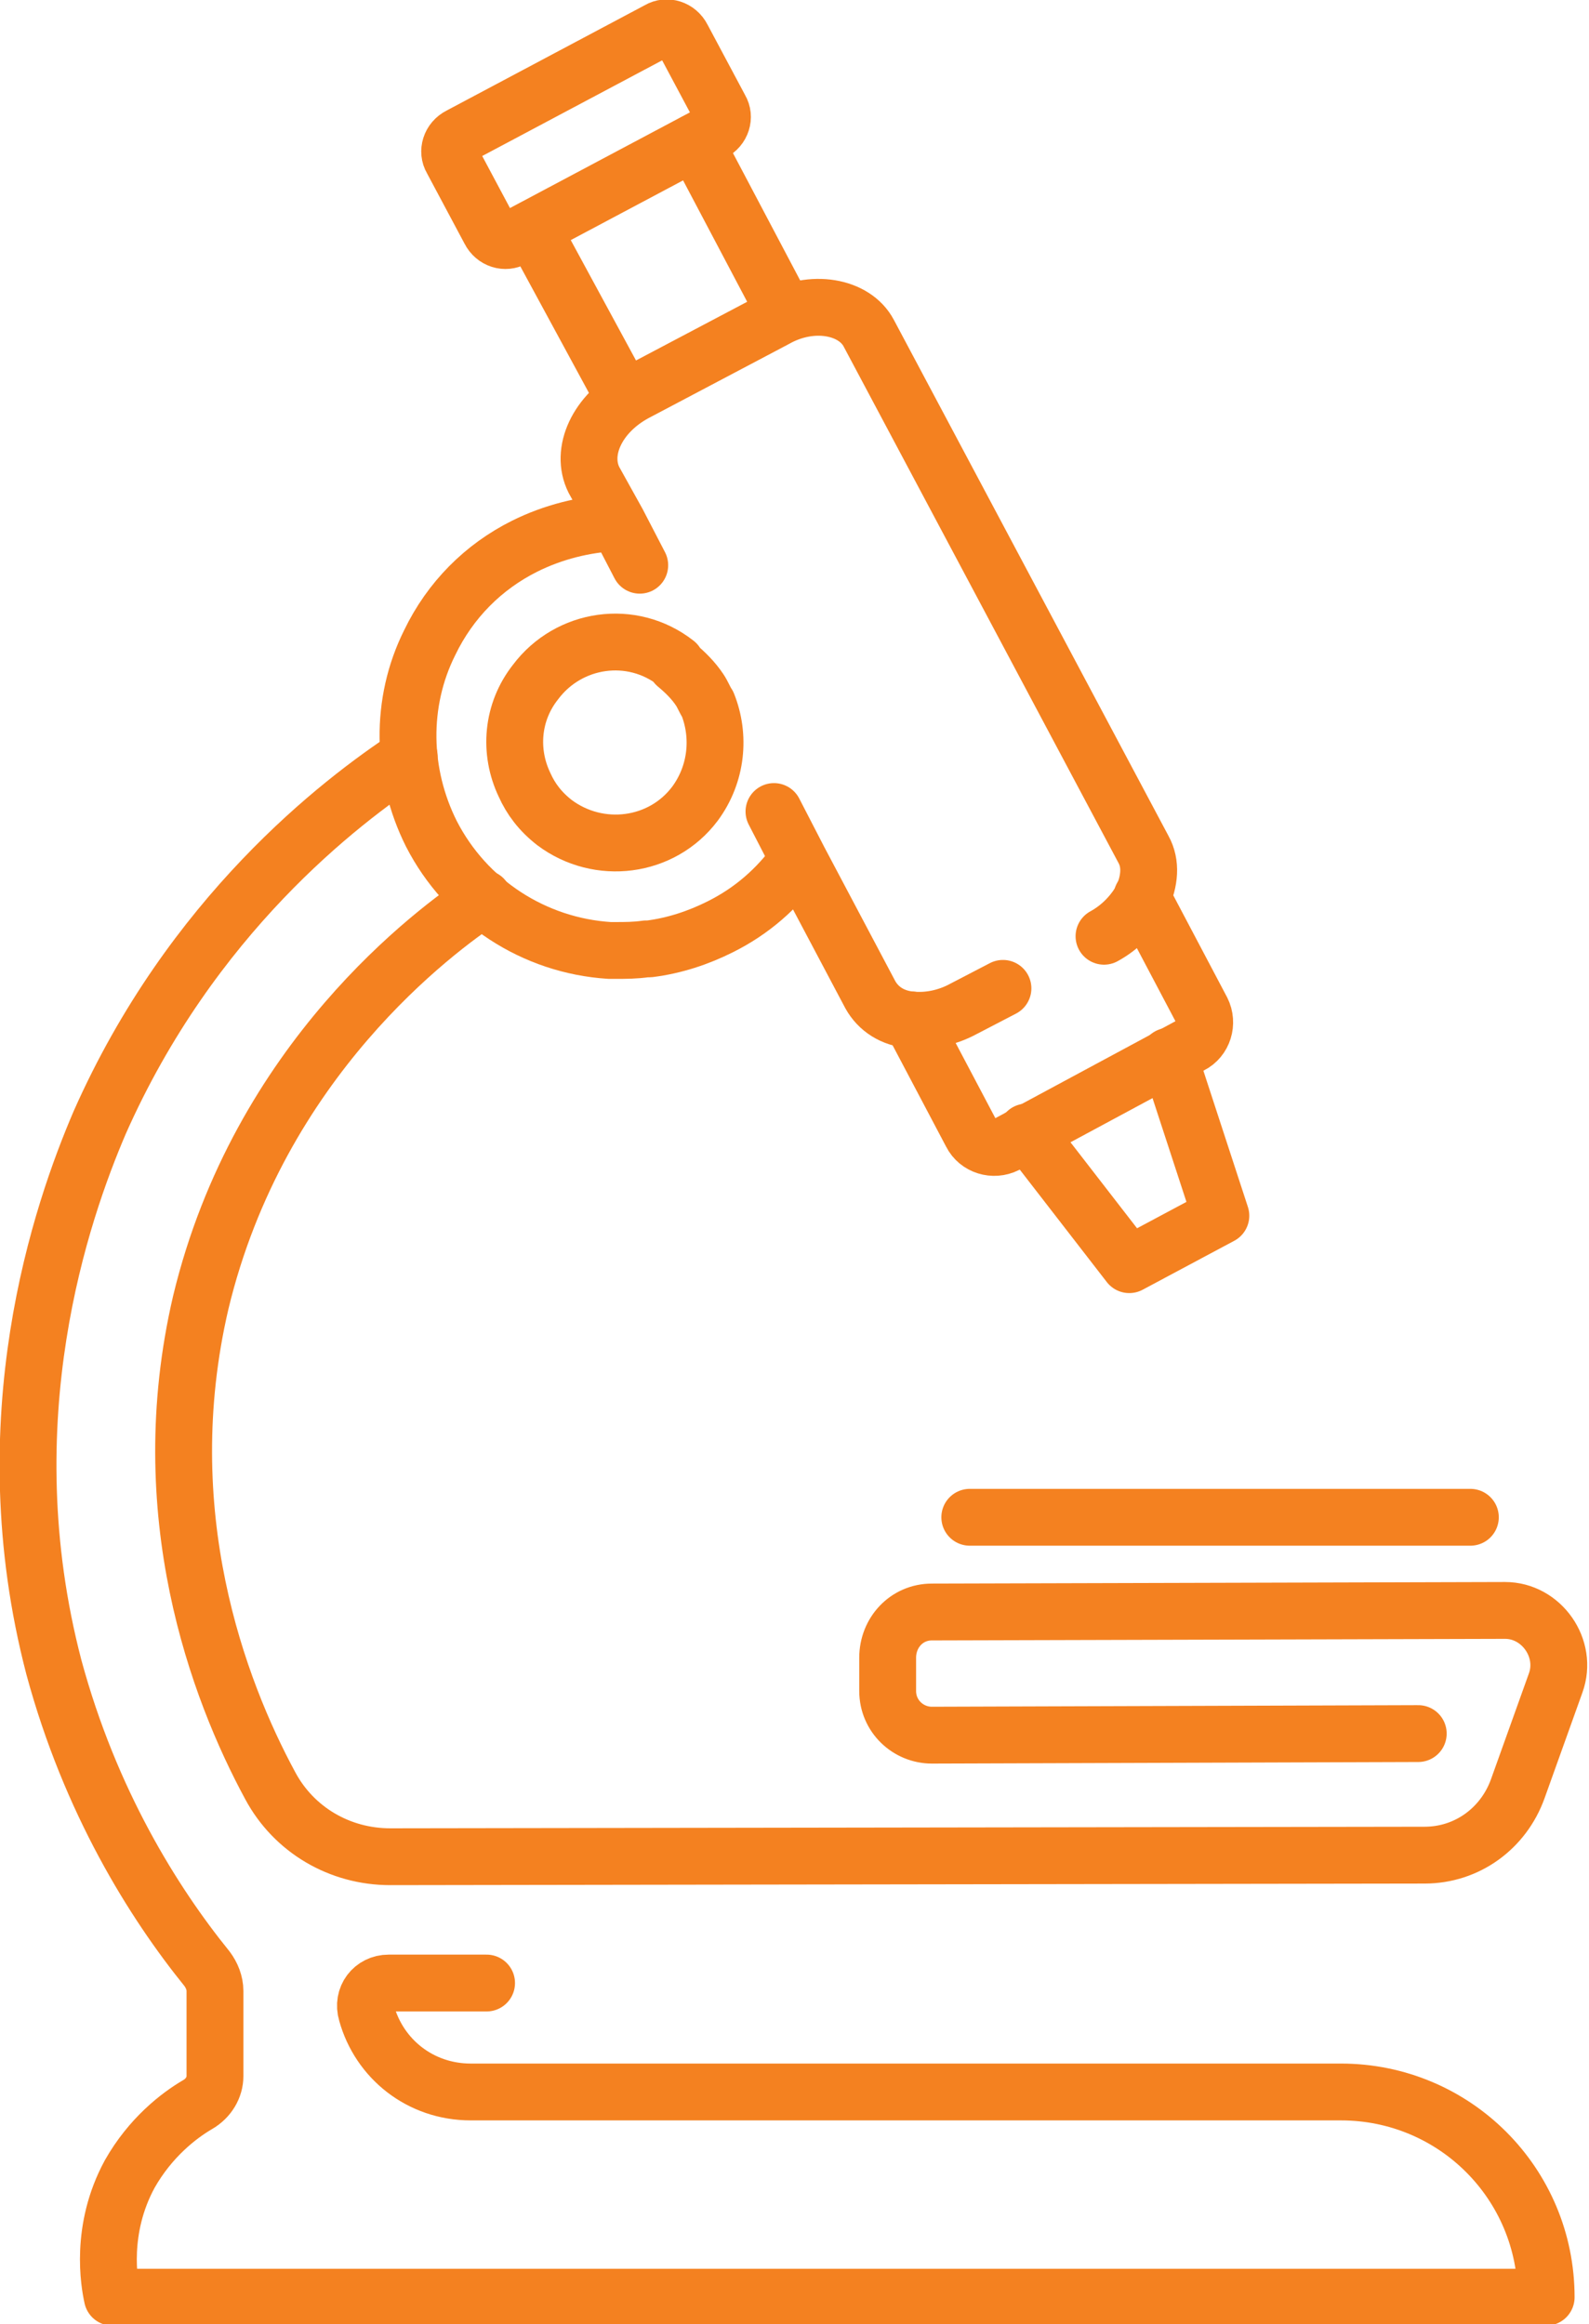 <?xml version="1.0" encoding="UTF-8"?>
<!DOCTYPE svg PUBLIC "-//W3C//DTD SVG 1.1//EN" "http://www.w3.org/Graphics/SVG/1.1/DTD/svg11.dtd">
<!-- Creator: CorelDRAW 2020 (64-Bit) -->
<svg xmlns="http://www.w3.org/2000/svg" xml:space="preserve" width="0.471in" height="0.689in" version="1.1" style="shape-rendering:geometricPrecision; text-rendering:geometricPrecision; image-rendering:optimizeQuality; fill-rule:evenodd; clip-rule:evenodd"
viewBox="0 0 10.06 14.72"
 xmlns:xlink="http://www.w3.org/1999/xlink"
 xmlns:xodm="http://www.corel.com/coreldraw/odm/2003">
 <defs>
  <style type="text/css">
   <![CDATA[
    .str0 {stroke:#F48120;stroke-width:0.36;stroke-linecap:round;stroke-linejoin:round;stroke-miterlimit:10}
    .fil1 {fill:none;fill-rule:nonzero}
    .fil0 {fill:black;fill-rule:nonzero}
   ]]>
  </style>
 </defs>
<symbol id="Fm0-9-0" viewBox="-266.06 -71.22 61.09 41.01">
 <path class="fil0" d="M-265.33 -32.74l0.31 0 0 2.14 0.73 0 0 0.26 -1.78 0 0 -0.26 0.73 0 0 -2.14zm1.28 0l0.31 0 0 1.04c0,0.06 0,0.11 0.02,0.15 0.06,0.17 0.22,0.31 0.42,0.31 0.3,0 0.4,-0.24 0.4,-0.51l0 -0.99 0.31 0 0 1.03c0,0.59 -0.37,0.74 -0.6,0.74 -0.12,0 -0.23,-0.04 -0.32,-0.09 -0.1,-0.05 -0.17,-0.13 -0.22,-0.22l-0.01 0 0 1.08 -0.31 0 0 -2.53zm2.29 0l0 1.72 -0.31 0 0 -1.72 0.31 0zm-0.16 2.4c-0.11,0 -0.2,-0.08 -0.2,-0.2 0,-0.11 0.08,-0.19 0.19,-0.19 0.12,0 0.2,0.08 0.2,0.19 0,0.11 -0.07,0.2 -0.19,0.2zm0.56 -2.32c0.12,-0.07 0.29,-0.12 0.48,-0.12 0.41,0 0.64,0.21 0.64,0.52 0,0.26 -0.15,0.41 -0.45,0.52 -0.22,0.09 -0.33,0.15 -0.33,0.29 0,0.13 0.1,0.23 0.29,0.23 0.16,0 0.28,-0.06 0.35,-0.1l0.08 0.23c-0.1,0.06 -0.25,0.11 -0.42,0.11 -0.37,0 -0.59,-0.23 -0.59,-0.51 0,-0.21 0.15,-0.38 0.46,-0.49 0.23,-0.09 0.32,-0.17 0.32,-0.32 0,-0.14 -0.11,-0.26 -0.33,-0.26 -0.16,0 -0.32,0.06 -0.41,0.13l-0.08 -0.24zm2.6 -0.08l0 1.72 -0.31 0 0 -1.72 0.31 0zm-0.16 2.4c-0.11,0 -0.2,-0.08 -0.2,-0.2 0,-0.11 0.08,-0.19 0.19,-0.19 0.12,0 0.2,0.08 0.2,0.19 0,0.11 -0.07,0.2 -0.19,0.2zm0.56 -2.32c0.12,-0.07 0.29,-0.12 0.48,-0.12 0.41,0 0.64,0.21 0.64,0.52 0,0.26 -0.15,0.41 -0.45,0.52 -0.22,0.09 -0.33,0.15 -0.33,0.29 0,0.13 0.1,0.23 0.29,0.23 0.16,0 0.28,-0.06 0.35,-0.1l0.08 0.23c-0.1,0.06 -0.25,0.11 -0.42,0.11 -0.37,0 -0.59,-0.23 -0.59,-0.51 0,-0.21 0.15,-0.38 0.46,-0.49 0.23,-0.09 0.32,-0.17 0.32,-0.32 0,-0.14 -0.11,-0.26 -0.33,-0.26 -0.16,0 -0.32,0.06 -0.41,0.13l-0.08 -0.24zm3.52 -0.08c-0.02,0.12 -0.03,0.26 -0.03,0.41l0 0.64c0,0.35 -0.13,0.7 -0.65,0.7 -0.22,0 -0.42,-0.06 -0.57,-0.15l0.07 -0.21c0.12,0.08 0.29,0.13 0.45,0.13 0.35,0 0.39,-0.26 0.39,-0.4l0 -0.04c-0.67,0 -1.04,-0.23 -1.04,-0.64 0,-0.25 0.18,-0.5 0.53,-0.5 0.25,0 0.43,0.12 0.53,0.26l0.01 0 0.03 -0.22 0.28 0zm-0.33 0.58c0,-0.03 -0.01,-0.07 -0.02,-0.1 -0.05,-0.15 -0.19,-0.29 -0.42,-0.29 -0.16,0 -0.3,0.1 -0.3,0.3 0,0.33 0.39,0.39 0.73,0.39l0 -0.3zm0.81 -0.58l0.31 0 0 1.04c0,0.05 0.01,0.11 0.02,0.15 0.05,0.17 0.21,0.32 0.42,0.32 0.3,0 0.4,-0.23 0.4,-0.51l0 -0.99 0.31 0 0 1.03c0,0.59 -0.37,0.73 -0.61,0.73 -0.28,0 -0.48,-0.16 -0.57,-0.32l-0.01 0 -0.02 0.28 -0.28 0c0.01,-0.14 0.02,-0.29 0.02,-0.47l0 -1.26zm3.98 0.75l0.26 -0.75 0.33 0 -0.82 2.4 -0.37 0 -0.82 -2.4 0.32 0 0.25 0.75 0.85 0zm-0.79 0.24l0.24 0.69c0.05,0.15 0.09,0.29 0.12,0.43l0.01 0c0.04,-0.14 0.07,-0.28 0.12,-0.44l0.24 -0.69 -0.72 0zm2.85 1.53l0 -1.03 -0.01 0c-0.08,0.14 -0.26,0.26 -0.52,0.26 -0.42,0 -0.78,-0.35 -0.77,-0.93 0,-0.52 0.32,-0.88 0.74,-0.88 0.28,0 0.49,0.15 0.59,0.34l0.01 0 0.02 -0.3 0.28 0c-0.01,0.12 -0.01,0.29 -0.01,0.44l0 2.08 -0.31 0zm0 -1.81c0,-0.05 -0,-0.09 -0.01,-0.14 -0.06,-0.24 -0.25,-0.37 -0.46,-0.37 -0.34,0 -0.51,0.29 -0.51,0.64 0,0.38 0.19,0.67 0.52,0.67 0.23,0 0.41,-0.16 0.45,-0.36 0.01,-0.04 0.01,-0.09 0.01,-0.13l0 -0.3zm1.56 1.04c-0.48,0 -0.85,-0.34 -0.85,-0.91 0,-0.54 0.36,-0.89 0.83,-0.89 0.42,0 0.86,0.28 0.86,0.92 0,0.53 -0.33,0.89 -0.83,0.89zm-0.01 -0.24c0.37,0 0.52,-0.37 0.52,-0.66 0,-0.39 -0.22,-0.67 -0.52,-0.67 -0.31,0 -0.52,0.28 -0.52,0.66 0,0.33 0.16,0.67 0.53,0.67zm1.49 -1.53l0.01 0.28 0.01 0c0.13,-0.23 0.33,-0.32 0.58,-0.32 0.38,0 0.77,0.31 0.77,0.92 0,0.52 -0.3,0.88 -0.73,0.88 -0.28,0 -0.48,-0.12 -0.59,-0.32l-0.01 0 0 1.08 -0.31 0 0 -2.08c0,-0.15 -0.01,-0.33 -0.02,-0.44l0.27 0zm0.05 1c0,0.05 0.01,0.09 0.02,0.13 0.06,0.24 0.26,0.38 0.48,0.38 0.33,0 0.51,-0.29 0.51,-0.64 0,-0.39 -0.2,-0.66 -0.52,-0.66 -0.23,0 -0.41,0.15 -0.47,0.37 -0.01,0.04 -0.02,0.07 -0.02,0.11l0 0.31zm3.1 -0.2c0,0.03 0.01,0.08 0.01,0.15 0,0.32 -0.15,0.81 -0.71,0.81 -0.5,0 -0.81,-0.41 -0.81,-0.93 0,-0.52 0.32,-0.87 0.85,-0.87 0.27,0 0.46,0.06 0.57,0.11l-0.05 0.22c-0.12,-0.05 -0.25,-0.09 -0.48,-0.09 -0.31,0 -0.58,0.17 -0.59,0.6l1.21 0zm-1.21 0.23c0.03,0.22 0.16,0.51 0.48,0.51 0.35,0 0.44,-0.31 0.43,-0.51l-0.92 0zm2 0.75l0.06 0c0.07,0 0.11,-0.03 0.12,-0.09 0.02,-0.07 0.03,-0.12 0.05,-0.14l0.15 0c-0.01,0.02 -0.03,0.06 -0.04,0.15 -0.02,0.08 -0.05,0.12 -0.11,0.14l0 0.01c0.07,0.02 0.12,0.07 0.12,0.14 0,0.06 -0.03,0.1 -0.06,0.13 -0.04,0.03 -0.09,0.04 -0.2,0.04 -0.1,0 -0.17,-0.01 -0.22,-0.02l0 -0.58 0.14 0 0 0.23zm0 0.26c0.01,0 0.04,0.01 0.07,0.01 0.08,0 0.12,-0.04 0.12,-0.09 0,-0.06 -0.06,-0.08 -0.14,-0.08l-0.06 0 0 0.17zm0.09 0.39c-0.33,0 -0.6,-0.26 -0.6,-0.58 0,-0.33 0.27,-0.59 0.6,-0.59 0.34,0 0.6,0.26 0.6,0.59 0,0.32 -0.26,0.58 -0.6,0.58zm0 -0.12c0.26,0 0.45,-0.21 0.45,-0.47 0,-0.26 -0.19,-0.46 -0.44,-0.46 -0.26,0 -0.46,0.21 -0.46,0.47 0,0.26 0.19,0.47 0.45,0.47zm1.77 0.08l0 -2.4 0.31 0 0 2.4 -0.31 0zm0.88 -2.4l0.31 0 0 2.53 -0.31 0 0 -2.53zm0.84 0l0.31 0 0 2.53 -0.31 0 0 -2.53zm2.28 1.72l-0.31 0 0 -1.06c0,-0.06 -0.01,-0.11 -0.03,-0.16 -0.06,-0.14 -0.2,-0.28 -0.41,-0.28 -0.28,0 -0.38,0.22 -0.38,0.55l0 0.95 -0.31 0 0 -1.01c0,-0.61 0.32,-0.75 0.59,-0.75 0.31,0 0.49,0.18 0.57,0.32l0.01 0 0.02 -0.28 0.28 0c-0.01,0.14 -0.01,0.29 -0.01,0.47l0 1.25zm0.4 -1.64c0.12,-0.07 0.29,-0.12 0.48,-0.12 0.41,0 0.64,0.21 0.64,0.52 0,0.26 -0.15,0.41 -0.45,0.52 -0.22,0.09 -0.33,0.15 -0.33,0.29 0,0.13 0.1,0.23 0.29,0.23 0.16,0 0.28,-0.06 0.35,-0.1l0.08 0.23c-0.1,0.06 -0.25,0.11 -0.42,0.11 -0.37,0 -0.59,-0.23 -0.59,-0.51 0,-0.21 0.15,-0.38 0.46,-0.49 0.23,-0.09 0.32,-0.17 0.32,-0.32 0,-0.14 -0.11,-0.26 -0.33,-0.26 -0.16,0 -0.32,0.06 -0.41,0.13l-0.08 -0.24zm1.6 2.05l0 -0.41 -0.27 0 0 -0.24 0.27 0 0 -0.94c0,-0.2 0.03,-0.36 0.12,-0.45 0.07,-0.08 0.19,-0.13 0.34,-0.13 0.12,0 0.22,0.02 0.28,0.04l-0.01 0.24c-0.04,-0.01 -0.1,-0.02 -0.18,-0.02 -0.17,0 -0.24,0.12 -0.24,0.33l0 0.93 0.45 0 0 0.24 -0.45 0 0 0.5 -0.31 -0.08zm1.11 -2.14l0.31 0 0 0.92c0,0.05 0.01,0.1 0.02,0.15 0.04,0.24 0.2,0.4 0.42,0.4 0.04,0 0.07,-0 0.11,-0.01l0 0.3c-0.03,0.01 -0.05,0.01 -0.09,0.01 -0.21,0 -0.4,-0.15 -0.48,-0.38l-0.01 0 -0.01 0.34 -0.27 0c0.01,-0.16 0.02,-0.33 0.02,-0.54l0 -1.19zm2.4 0c-0.02,0.12 -0.03,0.26 -0.03,0.41l0 0.64c0,0.35 -0.13,0.7 -0.65,0.7 -0.22,0 -0.42,-0.06 -0.57,-0.15l0.07 -0.21c0.12,0.08 0.29,0.13 0.45,0.13 0.35,0 0.39,-0.26 0.39,-0.4l0 -0.04c-0.67,0 -1.04,-0.23 -1.04,-0.64 0,-0.25 0.18,-0.5 0.53,-0.5 0.25,0 0.43,0.12 0.53,0.26l0.01 0 0.03 -0.22 0.28 0zm-0.33 0.58c0,-0.03 -0.01,-0.07 -0.02,-0.1 -0.05,-0.15 -0.19,-0.29 -0.42,-0.29 -0.16,0 -0.3,0.1 -0.3,0.3 0,0.33 0.39,0.39 0.73,0.39l0 -0.3zm0.86 1.56l0 -0.41 -0.27 0 0 -0.24 0.27 0 0 -0.94c0,-0.2 0.03,-0.36 0.12,-0.45 0.07,-0.08 0.19,-0.13 0.34,-0.13 0.12,0 0.22,0.02 0.28,0.04l-0.01 0.24c-0.04,-0.01 -0.1,-0.02 -0.18,-0.02 -0.17,0 -0.24,0.12 -0.24,0.33l0 0.93 0.45 0 0 0.24 -0.45 0 0 0.5 -0.31 -0.08zm1.84 -0.37c-0.48,0 -0.85,-0.34 -0.85,-0.91 0,-0.54 0.36,-0.89 0.83,-0.89 0.42,0 0.86,0.28 0.86,0.92 0,0.53 -0.33,0.89 -0.83,0.89zm-0.01 -0.24c0.37,0 0.52,-0.37 0.52,-0.66 0,-0.39 -0.22,-0.67 -0.52,-0.67 -0.31,0 -0.52,0.28 -0.52,0.66 0,0.33 0.16,0.67 0.53,0.67zm1.23 -1.53l0.31 0 0 0.92c0,0.05 0.01,0.1 0.02,0.15 0.04,0.24 0.2,0.4 0.42,0.4 0.04,0 0.07,-0 0.11,-0.01l0 0.3c-0.03,0.01 -0.05,0.01 -0.09,0.01 -0.21,0 -0.4,-0.15 -0.48,-0.38l-0.01 0 -0.01 0.34 -0.27 0c0.01,-0.16 0.02,-0.33 0.02,-0.54l0 -1.19zm1.56 1.78l0.06 0c0.07,0 0.11,-0.03 0.12,-0.09 0.02,-0.07 0.03,-0.12 0.05,-0.14l0.15 0c-0.01,0.02 -0.03,0.06 -0.04,0.15 -0.02,0.08 -0.05,0.12 -0.11,0.14l0 0.01c0.07,0.02 0.12,0.07 0.12,0.14 0,0.06 -0.03,0.1 -0.06,0.13 -0.04,0.03 -0.09,0.04 -0.2,0.04 -0.1,0 -0.17,-0.01 -0.22,-0.02l0 -0.58 0.14 0 0 0.23zm0 0.26c0.01,0 0.04,0.01 0.07,0.01 0.08,0 0.12,-0.04 0.12,-0.09 0,-0.06 -0.06,-0.08 -0.14,-0.08l-0.06 0 0 0.17zm0.09 0.39c-0.33,0 -0.6,-0.26 -0.6,-0.58 0,-0.33 0.27,-0.59 0.6,-0.59 0.34,0 0.6,0.26 0.6,0.59 0,0.32 -0.26,0.58 -0.6,0.58zm0 -0.12c0.26,0 0.45,-0.21 0.45,-0.47 0,-0.26 -0.19,-0.46 -0.44,-0.46 -0.26,0 -0.46,0.21 -0.46,0.47 0,0.26 0.19,0.47 0.45,0.47zm1.77 -2.32l0.31 0 0 1.09 0.91 0 0 0.26 -0.91 0 0 0.8 0.98 0 0 0.26 -1.29 0 0 -2.4zm1.94 0l0 1.72 -0.31 0 0 -1.72 0.31 0zm-0.16 2.4c-0.11,0 -0.2,-0.08 -0.2,-0.2 0,-0.11 0.08,-0.19 0.19,-0.19 0.12,0 0.2,0.08 0.2,0.19 0,0.11 -0.07,0.2 -0.19,0.2zm0.68 -2.4l0.31 0 0 2.53 -0.31 0 0 -2.53zm2.22 0.8c0,0.03 0.01,0.08 0.01,0.15 0,0.32 -0.15,0.81 -0.71,0.81 -0.5,0 -0.81,-0.41 -0.81,-0.93 0,-0.52 0.32,-0.87 0.85,-0.87 0.27,0 0.46,0.06 0.57,0.11l-0.05 0.22c-0.12,-0.05 -0.25,-0.09 -0.48,-0.09 -0.31,0 -0.58,0.17 -0.59,0.6l1.21 0zm-1.21 0.23c0.03,0.22 0.16,0.51 0.48,0.51 0.35,0 0.44,-0.31 0.43,-0.51l-0.92 0zm2.43 1.11l0 -0.41 -0.27 0 0 -0.24 0.27 0 0 -0.94c0,-0.2 0.03,-0.36 0.12,-0.45 0.07,-0.08 0.19,-0.13 0.34,-0.13 0.12,0 0.22,0.02 0.28,0.04l-0.01 0.24c-0.04,-0.01 -0.1,-0.02 -0.18,-0.02 -0.17,0 -0.24,0.12 -0.24,0.33l0 0.93 0.45 0 0 0.24 -0.45 0 0 0.5 -0.31 -0.08zm1.11 -2.14l0.31 0 0 1.04c0,0.06 0,0.11 0.02,0.15 0.06,0.17 0.22,0.31 0.42,0.31 0.3,0 0.4,-0.24 0.4,-0.51l0 -0.99 0.31 0 0 1.03c0,0.59 -0.37,0.74 -0.6,0.74 -0.12,0 -0.23,-0.04 -0.32,-0.09 -0.1,-0.05 -0.17,-0.13 -0.22,-0.22l-0.01 0 0 1.08 -0.31 0 0 -2.53zm3.21 0c-0.02,0.12 -0.03,0.26 -0.03,0.41l0 0.64c0,0.35 -0.13,0.7 -0.65,0.7 -0.22,0 -0.42,-0.06 -0.57,-0.15l0.07 -0.21c0.12,0.08 0.29,0.13 0.45,0.13 0.35,0 0.39,-0.26 0.39,-0.4l0 -0.04c-0.67,0 -1.04,-0.23 -1.04,-0.64 0,-0.25 0.18,-0.5 0.53,-0.5 0.25,0 0.43,0.12 0.53,0.26l0.01 0 0.03 -0.22 0.28 0zm-0.33 0.58c0,-0.03 -0.01,-0.07 -0.02,-0.1 -0.05,-0.15 -0.19,-0.29 -0.42,-0.29 -0.16,0 -0.3,0.1 -0.3,0.3 0,0.33 0.39,0.39 0.73,0.39l0 -0.3zm0.88 1.56l0 -0.41 -0.27 0 0 -0.24 0.27 0 0 -0.94c0,-0.2 0.03,-0.36 0.12,-0.45 0.07,-0.08 0.19,-0.13 0.34,-0.13 0.12,0 0.22,0.02 0.28,0.04l-0.01 0.24c-0.04,-0.01 -0.1,-0.02 -0.18,-0.02 -0.17,0 -0.24,0.12 -0.24,0.33l0 0.93 0.45 0 0 0.24 -0.45 0 0 0.5 -0.31 -0.08zm1.67 -0.41l0.52 -1.72 0.28 0 0.28 0.82c0.06,0.19 0.11,0.36 0.16,0.57l0.01 0c0.04,-0.2 0.09,-0.37 0.15,-0.57l0.26 -0.82 0.28 0 0.56 1.72 -0.31 0 -0.25 -0.86c-0.06,-0.2 -0.1,-0.38 -0.13,-0.56l-0.01 0c-0.04,0.17 -0.09,0.36 -0.15,0.56l-0.27 0.86 -0.26 0 -0.28 -0.88c-0.06,-0.18 -0.11,-0.37 -0.15,-0.54l-0.01 0c-0.03,0.18 -0.08,0.36 -0.13,0.55l-0.23 0.87 -0.32 0zm4.04 -1.72c-0.02,0.12 -0.03,0.26 -0.03,0.41l0 0.64c0,0.35 -0.13,0.7 -0.65,0.7 -0.22,0 -0.42,-0.06 -0.57,-0.15l0.07 -0.21c0.12,0.08 0.29,0.13 0.45,0.13 0.35,0 0.39,-0.26 0.39,-0.4l0 -0.04c-0.67,0 -1.04,-0.23 -1.04,-0.64 0,-0.25 0.18,-0.5 0.53,-0.5 0.25,0 0.43,0.12 0.53,0.26l0.01 0 0.03 -0.22 0.28 0zm-0.33 0.58c0,-0.03 -0.01,-0.07 -0.02,-0.1 -0.05,-0.15 -0.19,-0.29 -0.42,-0.29 -0.16,0 -0.3,0.1 -0.3,0.3 0,0.33 0.39,0.39 0.73,0.39l0 -0.3zm0.69 -0.5c0.12,-0.07 0.29,-0.12 0.48,-0.12 0.41,0 0.64,0.21 0.64,0.52 0,0.26 -0.15,0.41 -0.45,0.52 -0.22,0.09 -0.33,0.15 -0.33,0.29 0,0.13 0.1,0.23 0.29,0.23 0.16,0 0.28,-0.06 0.35,-0.1l0.08 0.23c-0.1,0.06 -0.25,0.11 -0.42,0.11 -0.37,0 -0.59,-0.23 -0.59,-0.51 0,-0.21 0.15,-0.38 0.46,-0.49 0.23,-0.09 0.32,-0.17 0.32,-0.32 0,-0.14 -0.11,-0.26 -0.33,-0.26 -0.16,0 -0.32,0.06 -0.41,0.13l-0.08 -0.24z"/>
 <path class="fil0" d="M-265.92 -36.93c0.12,-0.07 0.29,-0.12 0.48,-0.12 0.41,0 0.64,0.21 0.64,0.52 0,0.26 -0.15,0.41 -0.45,0.52 -0.22,0.09 -0.33,0.15 -0.33,0.29 0,0.13 0.1,0.23 0.29,0.23 0.16,0 0.28,-0.06 0.35,-0.1l0.08 0.23c-0.1,0.06 -0.25,0.11 -0.42,0.11 -0.37,0 -0.59,-0.23 -0.59,-0.51 0,-0.21 0.15,-0.38 0.46,-0.49 0.23,-0.09 0.32,-0.17 0.32,-0.32 0,-0.14 -0.11,-0.26 -0.33,-0.26 -0.16,0 -0.32,0.06 -0.41,0.13l-0.08 -0.24zm2.77 -0.08c-0.02,0.12 -0.03,0.26 -0.03,0.41l0 0.64c0,0.35 -0.13,0.7 -0.65,0.7 -0.22,0 -0.42,-0.06 -0.57,-0.15l0.07 -0.21c0.12,0.08 0.29,0.13 0.45,0.13 0.35,0 0.39,-0.26 0.39,-0.4l0 -0.04c-0.67,0 -1.04,-0.23 -1.04,-0.64 0,-0.25 0.18,-0.5 0.53,-0.5 0.25,0 0.43,0.12 0.53,0.26l0.01 0 0.03 -0.22 0.28 0zm-0.33 0.58c0,-0.03 -0.01,-0.07 -0.02,-0.1 -0.05,-0.15 -0.19,-0.29 -0.42,-0.29 -0.16,0 -0.3,0.1 -0.3,0.3 0,0.33 0.39,0.39 0.73,0.39l0 -0.3zm0.57 1.14l0.65 -1.72 0.3 0 0.68 1.72 -0.33 0 -0.33 -0.97c-0.06,-0.16 -0.11,-0.3 -0.15,-0.44l-0.01 0c-0.04,0.14 -0.08,0.29 -0.14,0.44l-0.34 0.97 -0.33 0zm3.27 -0.92c0,0.03 0.01,0.08 0.01,0.15 0,0.32 -0.15,0.81 -0.71,0.81 -0.5,0 -0.81,-0.41 -0.81,-0.93 0,-0.52 0.32,-0.87 0.85,-0.87 0.27,0 0.46,0.06 0.57,0.11l-0.05 0.22c-0.12,-0.05 -0.25,-0.09 -0.48,-0.09 -0.31,0 -0.58,0.17 -0.59,0.6l1.21 0zm-1.21 0.23c0.03,0.22 0.16,0.51 0.48,0.51 0.35,0 0.44,-0.31 0.43,-0.51l-0.92 0zm2.78 1.5l0 -1.03 -0.01 0c-0.08,0.14 -0.26,0.26 -0.52,0.26 -0.42,0 -0.78,-0.35 -0.77,-0.93 0,-0.52 0.32,-0.88 0.74,-0.88 0.28,0 0.49,0.15 0.59,0.34l0.01 0 0.02 -0.3 0.28 0c-0.01,0.12 -0.01,0.29 -0.01,0.44l0 2.08 -0.31 0zm0 -1.81c0,-0.05 -0,-0.09 -0.01,-0.14 -0.06,-0.24 -0.25,-0.37 -0.46,-0.37 -0.34,0 -0.51,0.29 -0.51,0.64 0,0.38 0.19,0.67 0.52,0.67 0.23,0 0.41,-0.16 0.45,-0.36 0.01,-0.04 0.01,-0.09 0.01,-0.13l0 -0.3zm1.39 1l0.52 -1.72 0.28 0 0.28 0.82c0.06,0.19 0.11,0.36 0.16,0.57l0.01 0c0.04,-0.2 0.09,-0.37 0.15,-0.57l0.26 -0.82 0.28 0 0.56 1.72 -0.31 0 -0.25 -0.86c-0.06,-0.2 -0.1,-0.38 -0.13,-0.56l-0.01 0c-0.04,0.17 -0.09,0.36 -0.15,0.56l-0.27 0.86 -0.26 0 -0.28 -0.88c-0.06,-0.18 -0.11,-0.37 -0.15,-0.54l-0.01 0c-0.03,0.18 -0.08,0.36 -0.13,0.55l-0.23 0.87 -0.32 0zm3.13 -1.72l0 1.72 -0.31 0 0 -1.72 0.31 0zm-0.16 2.4c-0.11,0 -0.2,-0.08 -0.2,-0.2 0,-0.11 0.08,-0.19 0.19,-0.19 0.12,0 0.2,0.08 0.2,0.19 0,0.11 -0.07,0.2 -0.19,0.2zm0.75 -0.27l0 -0.41 -0.27 0 0 -0.24 0.27 0 0 -0.94c0,-0.2 0.03,-0.36 0.12,-0.45 0.07,-0.08 0.19,-0.13 0.34,-0.13 0.12,0 0.22,0.02 0.28,0.04l-0.01 0.24c-0.04,-0.01 -0.1,-0.02 -0.18,-0.02 -0.17,0 -0.24,0.12 -0.24,0.33l0 0.93 0.45 0 0 0.24 -0.45 0 0 0.5 -0.31 -0.08zm1.11 -2.14l0.31 0 0 1.04c0,0.06 0,0.11 0.02,0.15 0.06,0.17 0.22,0.31 0.42,0.31 0.3,0 0.4,-0.24 0.4,-0.51l0 -0.99 0.31 0 0 1.03c0,0.59 -0.37,0.74 -0.6,0.74 -0.12,0 -0.23,-0.04 -0.32,-0.09 -0.1,-0.05 -0.17,-0.13 -0.22,-0.22l-0.01 0 0 1.08 -0.31 0 0 -2.53zm2.71 1.76c-0.48,0 -0.85,-0.34 -0.85,-0.91 0,-0.54 0.36,-0.89 0.83,-0.89 0.42,0 0.86,0.28 0.86,0.92 0,0.53 -0.33,0.89 -0.83,0.89zm-0.01 -0.24c0.37,0 0.52,-0.37 0.52,-0.66 0,-0.39 -0.22,-0.67 -0.52,-0.67 -0.31,0 -0.52,0.28 -0.52,0.66 0,0.33 0.16,0.67 0.53,0.67zm2.67 0.2l-0.31 0 0 -1.06c0,-0.06 -0.01,-0.11 -0.03,-0.16 -0.06,-0.14 -0.2,-0.28 -0.41,-0.28 -0.28,0 -0.38,0.22 -0.38,0.55l0 0.95 -0.31 0 0 -1.01c0,-0.61 0.32,-0.75 0.59,-0.75 0.31,0 0.49,0.18 0.57,0.32l0.01 0 0.02 -0.28 0.28 0c-0.01,0.14 -0.01,0.29 -0.01,0.47l0 1.25zm0.59 0.41l0 -0.41 -0.27 0 0 -0.24 0.27 0 0 -0.94c0,-0.2 0.03,-0.36 0.12,-0.45 0.07,-0.08 0.19,-0.13 0.34,-0.13 0.12,0 0.22,0.02 0.28,0.04l-0.01 0.24c-0.04,-0.01 -0.1,-0.02 -0.18,-0.02 -0.17,0 -0.24,0.12 -0.24,0.33l0 0.93 0.45 0 0 0.24 -0.45 0 0 0.5 -0.31 -0.08zm1.87 -2.14l0.31 0 0 0.96c0.07,-0.02 0.16,-0.02 0.25,-0.02 0.3,0 0.57,0.09 0.73,0.26 0.12,0.13 0.18,0.3 0.18,0.51 0,0.21 -0.08,0.39 -0.21,0.5 -0.14,0.13 -0.37,0.2 -0.67,0.2 -0.25,0 -0.44,-0.02 -0.59,-0.05l0 -2.37zm0.31 2.15c0.05,0.01 0.16,0.03 0.29,0.03 0.34,0 0.57,-0.15 0.57,-0.47 0,-0.33 -0.23,-0.51 -0.6,-0.51 -0.1,0 -0.19,0.01 -0.26,0.03l0 0.93zm1.58 -2.14c0.16,-0.02 0.34,-0.03 0.56,-0.03 0.47,0 0.84,0.12 1.06,0.35 0.22,0.22 0.35,0.54 0.35,0.93 0,0.39 -0.12,0.67 -0.34,0.86 -0.21,0.2 -0.53,0.3 -0.97,0.3 -0.25,0 -0.47,-0.02 -0.66,-0.05l0 -2.36zm0.31 2.13c0.08,0.02 0.2,0.03 0.36,0.03 0.65,0 0.97,-0.36 0.97,-0.93 0,-0.65 -0.36,-1.02 -1.02,-1.02 -0.12,0 -0.23,0 -0.31,0.02l0 1.89zm2.06 -2.14l0.31 0 0 1.09 0.91 0 0 0.26 -0.91 0 0 0.8 0.98 0 0 0.26 -1.29 0 0 -2.4zm4.1 0.32c-0.12,-0.06 -0.32,-0.1 -0.51,-0.1 -0.58,0 -0.92,0.38 -0.92,0.96 0,0.63 0.37,0.99 0.94,0.99 0.2,0 0.37,-0.04 0.48,-0.1l0.07 0.25c-0.08,0.04 -0.27,0.11 -0.57,0.11 -0.74,0 -1.25,-0.51 -1.25,-1.26 0,-0.79 0.51,-1.21 1.19,-1.21 0.29,0 0.52,0.06 0.63,0.11l-0.06 0.25zm1.13 1.44c-0.48,0 -0.85,-0.34 -0.85,-0.91 0,-0.54 0.36,-0.89 0.83,-0.89 0.42,0 0.86,0.28 0.86,0.92 0,0.53 -0.33,0.89 -0.83,0.89zm-0.01 -0.24c0.37,0 0.52,-0.37 0.52,-0.66 0,-0.39 -0.22,-0.67 -0.52,-0.67 -0.31,0 -0.52,0.28 -0.52,0.66 0,0.33 0.16,0.67 0.53,0.67zm1.23 -1.53l0.31 0 0 1.04c0,0.05 0.01,0.11 0.02,0.15 0.05,0.17 0.21,0.32 0.42,0.32 0.3,0 0.4,-0.23 0.4,-0.51l0 -0.99 0.31 0 0 1.03c0,0.59 -0.37,0.73 -0.61,0.73 -0.28,0 -0.48,-0.16 -0.57,-0.32l-0.01 0 -0.02 0.28 -0.28 0c0.01,-0.14 0.02,-0.29 0.02,-0.47l0 -1.26zm2.05 2.14l0 -0.41 -0.27 0 0 -0.24 0.27 0 0 -0.94c0,-0.2 0.03,-0.36 0.12,-0.45 0.07,-0.08 0.19,-0.13 0.34,-0.13 0.12,0 0.22,0.02 0.28,0.04l-0.01 0.24c-0.04,-0.01 -0.1,-0.02 -0.18,-0.02 -0.17,0 -0.24,0.12 -0.24,0.33l0 0.93 0.45 0 0 0.24 -0.45 0 0 0.5 -0.31 -0.08zm2.47 -1.33c0,0.03 0.01,0.08 0.01,0.15 0,0.32 -0.15,0.81 -0.71,0.81 -0.5,0 -0.81,-0.41 -0.81,-0.93 0,-0.52 0.32,-0.87 0.85,-0.87 0.27,0 0.46,0.06 0.57,0.11l-0.05 0.22c-0.12,-0.05 -0.25,-0.09 -0.48,-0.09 -0.31,0 -0.58,0.17 -0.59,0.6l1.21 0zm-1.21 0.23c0.03,0.22 0.16,0.51 0.48,0.51 0.35,0 0.44,-0.31 0.43,-0.51l-0.92 0zm1.61 -1.03l0.31 0 0 1.04c0,0.05 0.01,0.11 0.02,0.15 0.05,0.17 0.21,0.32 0.42,0.32 0.3,0 0.4,-0.23 0.4,-0.51l0 -0.99 0.31 0 0 1.03c0,0.59 -0.37,0.73 -0.61,0.73 -0.28,0 -0.48,-0.16 -0.57,-0.32l-0.01 0 -0.02 0.28 -0.28 0c0.01,-0.14 0.02,-0.29 0.02,-0.47l0 -1.26zm2.05 2.14l0 -0.41 -0.27 0 0 -0.24 0.27 0 0 -0.94c0,-0.2 0.03,-0.36 0.12,-0.45 0.07,-0.08 0.19,-0.13 0.34,-0.13 0.12,0 0.22,0.02 0.28,0.04l-0.01 0.24c-0.04,-0.01 -0.1,-0.02 -0.18,-0.02 -0.17,0 -0.24,0.12 -0.24,0.33l0 0.93 0.45 0 0 0.24 -0.45 0 0 0.5 -0.31 -0.08zm1.23 -2.18c0.13,0 0.21,0.1 0.21,0.22 0,0.13 -0.08,0.23 -0.21,0.23 -0.12,0 -0.21,-0.09 -0.21,-0.23 0,-0.13 0.09,-0.22 0.21,-0.22z"/>
 <path class="fil0" d="M-265.33 -41.28l0.31 0 0 2.14 0.73 0 0 0.26 -1.78 0 0 -0.26 0.73 0 0 -2.14zm1.78 1.76c-0.48,0 -0.85,-0.34 -0.85,-0.91 0,-0.54 0.36,-0.89 0.83,-0.89 0.42,0 0.86,0.28 0.86,0.92 0,0.53 -0.33,0.89 -0.83,0.89zm-0.01 -0.24c0.37,0 0.52,-0.37 0.52,-0.66 0,-0.39 -0.22,-0.67 -0.52,-0.67 -0.31,0 -0.52,0.28 -0.52,0.66 0,0.33 0.16,0.67 0.53,0.67zm2 -1.53l0.31 0 0 0.96c0.07,-0.02 0.16,-0.02 0.25,-0.02 0.3,0 0.57,0.09 0.73,0.26 0.12,0.13 0.18,0.3 0.18,0.51 0,0.21 -0.08,0.39 -0.21,0.5 -0.14,0.13 -0.37,0.2 -0.67,0.2 -0.25,0 -0.44,-0.02 -0.59,-0.05l0 -2.37zm0.31 2.15c0.05,0.01 0.16,0.03 0.29,0.03 0.34,0 0.57,-0.15 0.57,-0.47 0,-0.33 -0.23,-0.51 -0.6,-0.51 -0.1,0 -0.19,0.01 -0.26,0.03l0 0.93zm1.56 -2.15l0.31 0 0 2.53 -0.31 0 0 -2.53zm2.08 0c-0.02,0.12 -0.03,0.26 -0.03,0.41l0 0.64c0,0.35 -0.13,0.7 -0.65,0.7 -0.22,0 -0.42,-0.06 -0.57,-0.15l0.07 -0.21c0.12,0.08 0.29,0.13 0.45,0.13 0.35,0 0.39,-0.26 0.39,-0.4l0 -0.04c-0.67,0 -1.04,-0.23 -1.04,-0.64 0,-0.25 0.18,-0.5 0.53,-0.5 0.25,0 0.43,0.12 0.53,0.26l0.01 0 0.03 -0.22 0.28 0zm-0.33 0.58c0,-0.03 -0.01,-0.07 -0.02,-0.1 -0.05,-0.15 -0.19,-0.29 -0.42,-0.29 -0.16,0 -0.3,0.1 -0.3,0.3 0,0.33 0.39,0.39 0.73,0.39l0 -0.3zm1.98 -0.28c-0.09,-0.04 -0.21,-0.08 -0.38,-0.08 -0.34,0 -0.6,0.25 -0.6,0.64 0,0.36 0.21,0.65 0.61,0.65 0.17,0 0.29,-0.04 0.36,-0.08l0.07 0.24c-0.09,0.04 -0.25,0.09 -0.43,0.09 -0.56,0 -0.93,-0.38 -0.93,-0.92 0,-0.53 0.34,-0.88 0.86,-0.88 0.23,0 0.41,0.06 0.5,0.1l-0.05 0.23zm1.8 0.51c0,0.03 0.01,0.08 0.01,0.15 0,0.32 -0.15,0.81 -0.71,0.81 -0.5,0 -0.81,-0.41 -0.81,-0.93 0,-0.52 0.32,-0.87 0.85,-0.87 0.27,0 0.46,0.06 0.57,0.11l-0.05 0.22c-0.12,-0.05 -0.25,-0.09 -0.48,-0.09 -0.31,0 -0.58,0.17 -0.59,0.6l1.21 0zm-1.21 0.23c0.03,0.22 0.16,0.51 0.48,0.51 0.35,0 0.44,-0.31 0.43,-0.51l-0.92 0zm3.09 0.73c-0.48,0 -0.85,-0.34 -0.85,-0.91 0,-0.54 0.36,-0.89 0.83,-0.89 0.42,0 0.86,0.28 0.86,0.92 0,0.53 -0.33,0.89 -0.83,0.89zm-0.01 -0.24c0.37,0 0.52,-0.37 0.52,-0.66 0,-0.39 -0.22,-0.67 -0.52,-0.67 -0.31,0 -0.52,0.28 -0.52,0.66 0,0.33 0.16,0.67 0.53,0.67zm1.23 -1.53l0.31 0 0 0.92c0,0.05 0.01,0.1 0.02,0.15 0.04,0.24 0.2,0.4 0.42,0.4 0.04,0 0.07,-0 0.11,-0.01l0 0.3c-0.03,0.01 -0.05,0.01 -0.09,0.01 -0.21,0 -0.4,-0.15 -0.48,-0.38l-0.01 0 -0.01 0.34 -0.27 0c0.01,-0.16 0.02,-0.33 0.02,-0.54l0 -1.19zm2.65 1.76c-0.48,0 -0.85,-0.34 -0.85,-0.91 0,-0.54 0.36,-0.89 0.83,-0.89 0.42,0 0.86,0.28 0.86,0.92 0,0.53 -0.33,0.89 -0.83,0.89zm-0.01 -0.24c0.37,0 0.52,-0.37 0.52,-0.66 0,-0.39 -0.22,-0.67 -0.52,-0.67 -0.31,0 -0.52,0.28 -0.52,0.66 0,0.33 0.16,0.67 0.53,0.67zm1.23 -2.23l0.31 0 0 0.94 0.01 0c0.1,-0.17 0.3,-0.27 0.53,-0.27 0.41,0 0.78,0.31 0.78,0.93 0,0.52 -0.31,0.88 -0.73,0.88 -0.28,0 -0.48,-0.12 -0.61,-0.33l-0.01 0 -0.01 0.29 -0.28 0c0.01,-0.16 0.02,-0.34 0.02,-0.56l0 -1.87zm0.31 1.7c0,0.04 0.01,0.09 0.02,0.13 0.06,0.24 0.26,0.39 0.47,0.39 0.33,0 0.51,-0.29 0.51,-0.64 0,-0.39 -0.19,-0.66 -0.52,-0.66 -0.22,0 -0.41,0.15 -0.47,0.37 -0.01,0.04 -0.02,0.08 -0.02,0.13l0 0.3zm3.1 -0.19c0,0.03 0.01,0.08 0.01,0.15 0,0.32 -0.15,0.81 -0.71,0.81 -0.5,0 -0.81,-0.41 -0.81,-0.93 0,-0.52 0.32,-0.87 0.85,-0.87 0.27,0 0.46,0.06 0.57,0.11l-0.05 0.22c-0.12,-0.05 -0.25,-0.09 -0.48,-0.09 -0.31,0 -0.58,0.17 -0.59,0.6l1.21 0zm-1.21 0.23c0.03,0.22 0.16,0.51 0.48,0.51 0.35,0 0.44,-0.31 0.43,-0.51l-0.92 0zm1.61 -1.03l0.31 0 0 1.04c0,0.05 0.01,0.11 0.02,0.15 0.05,0.17 0.21,0.32 0.42,0.32 0.3,0 0.4,-0.23 0.4,-0.51l0 -0.99 0.31 0 0 1.03c0,0.59 -0.37,0.73 -0.61,0.73 -0.28,0 -0.48,-0.16 -0.57,-0.32l-0.01 0 -0.02 0.28 -0.28 0c0.01,-0.14 0.02,-0.29 0.02,-0.47l0 -1.26zm2.8 2.14l0 -0.41 -0.27 0 0 -0.24 0.27 0 0 -0.94c0,-0.2 0.03,-0.36 0.12,-0.45 0.07,-0.08 0.19,-0.13 0.34,-0.13 0.12,0 0.22,0.02 0.28,0.04l-0.01 0.24c-0.04,-0.01 -0.1,-0.02 -0.18,-0.02 -0.17,0 -0.24,0.12 -0.24,0.33l0 0.93 0.45 0 0 0.24 -0.45 0 0 0.5 -0.31 -0.08zm1.11 -2.14l0.31 0 0 1.04c0,0.06 0,0.11 0.02,0.15 0.06,0.17 0.22,0.31 0.42,0.31 0.3,0 0.4,-0.24 0.4,-0.51l0 -0.99 0.31 0 0 1.03c0,0.59 -0.37,0.74 -0.6,0.74 -0.12,0 -0.23,-0.04 -0.32,-0.09 -0.1,-0.05 -0.17,-0.13 -0.22,-0.22l-0.01 0 0 1.08 -0.31 0 0 -2.53zm2.29 0l0 1.72 -0.31 0 0 -1.72 0.31 0zm-0.16 2.4c-0.11,0 -0.2,-0.08 -0.2,-0.2 0,-0.11 0.08,-0.19 0.19,-0.19 0.12,0 0.2,0.08 0.2,0.19 0,0.11 -0.07,0.2 -0.19,0.2zm0.56 -2.32c0.12,-0.07 0.29,-0.12 0.48,-0.12 0.41,0 0.64,0.21 0.64,0.52 0,0.26 -0.15,0.41 -0.45,0.52 -0.22,0.09 -0.33,0.15 -0.33,0.29 0,0.13 0.1,0.23 0.29,0.23 0.16,0 0.28,-0.06 0.35,-0.1l0.08 0.23c-0.1,0.06 -0.25,0.11 -0.42,0.11 -0.37,0 -0.59,-0.23 -0.59,-0.51 0,-0.21 0.15,-0.38 0.46,-0.49 0.23,-0.09 0.32,-0.17 0.32,-0.32 0,-0.14 -0.11,-0.26 -0.33,-0.26 -0.16,0 -0.32,0.06 -0.41,0.13l-0.08 -0.24zm2.63 -0.08l0 1.48 0.69 0 0 -1.48 0.31 0 0 1.72 -1 0 0 0.09c0,0.27 0.1,0.51 0.43,0.51 0.15,0 0.29,-0.05 0.36,-0.1l0.09 0.24c-0.09,0.06 -0.28,0.11 -0.44,0.11 -0.48,0 -0.75,-0.3 -0.75,-0.75l0 -0.09 -0.24 0 0 -0.24 0.24 0 0 -1.48 0.31 0zm1.52 0l0.31 0 0 2.53 -0.31 0 0 -2.53zm2.22 0.8c0,0.03 0.01,0.08 0.01,0.15 0,0.32 -0.15,0.81 -0.71,0.81 -0.5,0 -0.81,-0.41 -0.81,-0.93 0,-0.52 0.32,-0.87 0.85,-0.87 0.27,0 0.46,0.06 0.57,0.11l-0.05 0.22c-0.12,-0.05 -0.25,-0.09 -0.48,-0.09 -0.31,0 -0.58,0.17 -0.59,0.6l1.21 0zm-1.21 0.23c0.03,0.22 0.16,0.51 0.48,0.51 0.35,0 0.44,-0.31 0.43,-0.51l-0.92 0zm2.67 -1.03l0 1.72 -0.31 0 0 -1.72 0.31 0zm-0.16 2.4c-0.11,0 -0.2,-0.08 -0.2,-0.2 0,-0.11 0.08,-0.19 0.19,-0.19 0.12,0 0.2,0.08 0.2,0.19 0,0.11 -0.07,0.2 -0.19,0.2zm0.68 -2.4l0.31 0 0 1.04c0,0.05 0.01,0.11 0.02,0.15 0.05,0.17 0.21,0.32 0.42,0.32 0.3,0 0.4,-0.23 0.4,-0.51l0 -0.99 0.31 0 0 1.03c0,0.59 -0.37,0.73 -0.61,0.73 -0.28,0 -0.48,-0.16 -0.57,-0.32l-0.01 0 -0.02 0.28 -0.28 0c0.01,-0.14 0.02,-0.29 0.02,-0.47l0 -1.26zm3.46 1.76c-0.48,0 -0.85,-0.34 -0.85,-0.91 0,-0.54 0.36,-0.89 0.83,-0.89 0.42,0 0.86,0.28 0.86,0.92 0,0.53 -0.33,0.89 -0.83,0.89zm-0.01 -0.24c0.37,0 0.52,-0.37 0.52,-0.66 0,-0.39 -0.22,-0.67 -0.52,-0.67 -0.31,0 -0.52,0.28 -0.52,0.66 0,0.33 0.16,0.67 0.53,0.67zm1.3 0.61l0 -0.41 -0.27 0 0 -0.24 0.27 0 0 -0.94c0,-0.2 0.03,-0.36 0.12,-0.45 0.07,-0.08 0.19,-0.13 0.34,-0.13 0.12,0 0.22,0.02 0.28,0.04l-0.01 0.24c-0.04,-0.01 -0.1,-0.02 -0.18,-0.02 -0.17,0 -0.24,0.12 -0.24,0.33l0 0.93 0.45 0 0 0.24 -0.45 0 0 0.5 -0.31 -0.08zm1.11 -2.14l0.31 0 0 1.04c0,0.06 0,0.11 0.02,0.15 0.06,0.17 0.22,0.31 0.42,0.31 0.3,0 0.4,-0.24 0.4,-0.51l0 -0.99 0.31 0 0 1.03c0,0.59 -0.37,0.74 -0.6,0.74 -0.12,0 -0.23,-0.04 -0.32,-0.09 -0.1,-0.05 -0.17,-0.13 -0.22,-0.22l-0.01 0 0 1.08 -0.31 0 0 -2.53zm3.36 0.8c0,0.03 0.01,0.08 0.01,0.15 0,0.32 -0.15,0.81 -0.71,0.81 -0.5,0 -0.81,-0.41 -0.81,-0.93 0,-0.52 0.32,-0.87 0.85,-0.87 0.27,0 0.46,0.06 0.57,0.11l-0.05 0.22c-0.12,-0.05 -0.25,-0.09 -0.48,-0.09 -0.31,0 -0.58,0.17 -0.59,0.6l1.21 0zm-1.21 0.23c0.03,0.22 0.16,0.51 0.48,0.51 0.35,0 0.44,-0.31 0.43,-0.51l-0.92 0zm1.61 -1.03l0.31 0 0 0.92c0,0.05 0.01,0.1 0.02,0.15 0.04,0.24 0.2,0.4 0.42,0.4 0.04,0 0.07,-0 0.11,-0.01l0 0.3c-0.03,0.01 -0.05,0.01 -0.09,0.01 -0.21,0 -0.4,-0.15 -0.48,-0.38l-0.01 0 -0.01 0.34 -0.27 0c0.01,-0.16 0.02,-0.33 0.02,-0.54l0 -1.19z"/>
 <path class="fil0" d="M-264.56 -45.55c-0.02,0.12 -0.03,0.26 -0.03,0.41l0 0.64c0,0.35 -0.13,0.7 -0.65,0.7 -0.22,0 -0.42,-0.06 -0.57,-0.15l0.07 -0.21c0.12,0.08 0.29,0.13 0.45,0.13 0.35,0 0.39,-0.26 0.39,-0.4l0 -0.04c-0.67,0 -1.04,-0.23 -1.04,-0.64 0,-0.25 0.18,-0.5 0.53,-0.5 0.25,0 0.43,0.12 0.53,0.26l0.01 0 0.03 -0.22 0.28 0zm-0.33 0.58c0,-0.03 -0.01,-0.07 -0.02,-0.1 -0.05,-0.15 -0.19,-0.29 -0.42,-0.29 -0.16,0 -0.3,0.1 -0.3,0.3 0,0.33 0.39,0.39 0.73,0.39l0 -0.3zm0.81 -1.29l0.31 0 0 0.94 0.01 0c0.1,-0.17 0.3,-0.27 0.53,-0.27 0.41,0 0.78,0.31 0.78,0.93 0,0.52 -0.31,0.88 -0.73,0.88 -0.28,0 -0.48,-0.12 -0.61,-0.33l-0.01 0 -0.01 0.29 -0.28 0c0.01,-0.16 0.02,-0.34 0.02,-0.56l0 -1.87zm0.31 1.7c0,0.04 0.01,0.09 0.02,0.13 0.06,0.24 0.26,0.39 0.47,0.39 0.33,0 0.51,-0.29 0.51,-0.64 0,-0.39 -0.19,-0.66 -0.52,-0.66 -0.22,0 -0.41,0.15 -0.47,0.37 -0.01,0.04 -0.02,0.08 -0.02,0.13l0 0.3zm1.72 -1.7l0.31 0 0 0.94 0.01 0c0.1,-0.17 0.3,-0.27 0.53,-0.27 0.41,0 0.78,0.31 0.78,0.93 0,0.52 -0.31,0.88 -0.73,0.88 -0.28,0 -0.48,-0.12 -0.61,-0.33l-0.01 0 -0.01 0.29 -0.28 0c0.01,-0.16 0.02,-0.34 0.02,-0.56l0 -1.87zm0.31 1.7c0,0.04 0.01,0.09 0.02,0.13 0.06,0.24 0.26,0.39 0.47,0.39 0.33,0 0.51,-0.29 0.51,-0.64 0,-0.39 -0.19,-0.66 -0.52,-0.66 -0.22,0 -0.41,0.15 -0.47,0.37 -0.01,0.04 -0.02,0.08 -0.02,0.13l0 0.3zm1.72 -1l0.31 0 0 2.53 -0.31 0 0 -2.53zm1.15 0l0 1.72 -0.31 0 0 -1.72 0.31 0zm-0.16 2.4c-0.11,0 -0.2,-0.08 -0.2,-0.2 0,-0.11 0.08,-0.19 0.19,-0.19 0.12,0 0.2,0.08 0.2,0.19 0,0.11 -0.07,0.2 -0.19,0.2zm1.85 -2.1c-0.09,-0.04 -0.21,-0.08 -0.38,-0.08 -0.34,0 -0.6,0.25 -0.6,0.64 0,0.36 0.21,0.65 0.61,0.65 0.17,0 0.29,-0.04 0.36,-0.08l0.07 0.24c-0.09,0.04 -0.25,0.09 -0.43,0.09 -0.56,0 -0.93,-0.38 -0.93,-0.92 0,-0.53 0.34,-0.88 0.86,-0.88 0.23,0 0.41,0.06 0.5,0.1l-0.05 0.23zm1.66 -0.3c-0.02,0.12 -0.03,0.26 -0.03,0.41l0 0.64c0,0.35 -0.13,0.7 -0.65,0.7 -0.22,0 -0.42,-0.06 -0.57,-0.15l0.07 -0.21c0.12,0.08 0.29,0.13 0.45,0.13 0.35,0 0.39,-0.26 0.39,-0.4l0 -0.04c-0.67,0 -1.04,-0.23 -1.04,-0.64 0,-0.25 0.18,-0.5 0.53,-0.5 0.25,0 0.43,0.12 0.53,0.26l0.01 0 0.03 -0.22 0.28 0zm-0.33 0.58c0,-0.03 -0.01,-0.07 -0.02,-0.1 -0.05,-0.15 -0.19,-0.29 -0.42,-0.29 -0.16,0 -0.3,0.1 -0.3,0.3 0,0.33 0.39,0.39 0.73,0.39l0 -0.3zm0.88 1.56l0 -0.41 -0.27 0 0 -0.24 0.27 0 0 -0.94c0,-0.2 0.03,-0.36 0.12,-0.45 0.07,-0.08 0.19,-0.13 0.34,-0.13 0.12,0 0.22,0.02 0.28,0.04l-0.01 0.24c-0.04,-0.01 -0.1,-0.02 -0.18,-0.02 -0.17,0 -0.24,0.12 -0.24,0.33l0 0.93 0.45 0 0 0.24 -0.45 0 0 0.5 -0.31 -0.08zm1.42 -2.14l0 1.72 -0.31 0 0 -1.72 0.31 0zm-0.16 2.4c-0.11,0 -0.2,-0.08 -0.2,-0.2 0,-0.11 0.08,-0.19 0.19,-0.19 0.12,0 0.2,0.08 0.2,0.19 0,0.11 -0.07,0.2 -0.19,0.2zm1.41 -0.64c-0.48,0 -0.85,-0.34 -0.85,-0.91 0,-0.54 0.36,-0.89 0.83,-0.89 0.42,0 0.86,0.28 0.86,0.92 0,0.53 -0.33,0.89 -0.83,0.89zm-0.01 -0.24c0.37,0 0.52,-0.37 0.52,-0.66 0,-0.39 -0.22,-0.67 -0.52,-0.67 -0.31,0 -0.52,0.28 -0.52,0.66 0,0.33 0.16,0.67 0.53,0.67zm1.23 -1.53l0.31 0 0 1.04c0,0.05 0.01,0.11 0.02,0.15 0.05,0.17 0.21,0.32 0.42,0.32 0.3,0 0.4,-0.23 0.4,-0.51l0 -0.99 0.31 0 0 1.03c0,0.59 -0.37,0.73 -0.61,0.73 -0.28,0 -0.48,-0.16 -0.57,-0.32l-0.01 0 -0.02 0.28 -0.28 0c0.01,-0.14 0.02,-0.29 0.02,-0.47l0 -1.26zm1.85 0.08c0.12,-0.07 0.29,-0.12 0.48,-0.12 0.41,0 0.64,0.21 0.64,0.52 0,0.26 -0.15,0.41 -0.45,0.52 -0.22,0.09 -0.33,0.15 -0.33,0.29 0,0.13 0.1,0.23 0.29,0.23 0.16,0 0.28,-0.06 0.35,-0.1l0.08 0.23c-0.1,0.06 -0.25,0.11 -0.42,0.11 -0.37,0 -0.59,-0.23 -0.59,-0.51 0,-0.21 0.15,-0.38 0.46,-0.49 0.23,-0.09 0.32,-0.17 0.32,-0.32 0,-0.14 -0.11,-0.26 -0.33,-0.26 -0.16,0 -0.32,0.06 -0.41,0.13l-0.08 -0.24zm1.51 -0.5c0.1,0.17 0.26,0.56 0.34,0.87l-0.35 -0.04c-0.04,-0.26 -0.14,-0.64 -0.21,-0.85l0.23 0.02zm1.78 0.42l0 1.72 -0.31 0 0 -1.72 0.31 0zm-0.16 2.4c-0.11,0 -0.2,-0.08 -0.2,-0.2 0,-0.11 0.08,-0.19 0.19,-0.19 0.12,0 0.2,0.08 0.2,0.19 0,0.11 -0.07,0.2 -0.19,0.2zm0.75 -0.27l0 -0.41 -0.27 0 0 -0.24 0.27 0 0 -0.94c0,-0.2 0.03,-0.36 0.12,-0.45 0.07,-0.08 0.19,-0.13 0.34,-0.13 0.12,0 0.22,0.02 0.28,0.04l-0.01 0.24c-0.04,-0.01 -0.1,-0.02 -0.18,-0.02 -0.17,0 -0.24,0.12 -0.24,0.33l0 0.93 0.45 0 0 0.24 -0.45 0 0 0.5 -0.31 -0.08zm1.74 -2.05c0.12,-0.07 0.29,-0.12 0.48,-0.12 0.41,0 0.64,0.21 0.64,0.52 0,0.26 -0.15,0.41 -0.45,0.52 -0.22,0.09 -0.33,0.15 -0.33,0.29 0,0.13 0.1,0.23 0.29,0.23 0.16,0 0.28,-0.06 0.35,-0.1l0.08 0.23c-0.1,0.06 -0.25,0.11 -0.42,0.11 -0.37,0 -0.59,-0.23 -0.59,-0.51 0,-0.21 0.15,-0.38 0.46,-0.49 0.23,-0.09 0.32,-0.17 0.32,-0.32 0,-0.14 -0.11,-0.26 -0.33,-0.26 -0.16,0 -0.32,0.06 -0.41,0.13l-0.08 -0.24zm1.53 -0.08l0.31 0 0 1.04c0,0.06 0,0.11 0.02,0.15 0.06,0.17 0.22,0.31 0.42,0.31 0.3,0 0.4,-0.24 0.4,-0.51l0 -0.99 0.31 0 0 1.03c0,0.59 -0.37,0.74 -0.6,0.74 -0.12,0 -0.23,-0.04 -0.32,-0.09 -0.1,-0.05 -0.17,-0.13 -0.22,-0.22l-0.01 0 0 1.08 -0.31 0 0 -2.53zm2.71 1.76c-0.48,0 -0.85,-0.34 -0.85,-0.91 0,-0.54 0.36,-0.89 0.83,-0.89 0.42,0 0.86,0.28 0.86,0.92 0,0.53 -0.33,0.89 -0.83,0.89zm-0.01 -0.24c0.37,0 0.52,-0.37 0.52,-0.66 0,-0.39 -0.22,-0.67 -0.52,-0.67 -0.31,0 -0.52,0.28 -0.52,0.66 0,0.33 0.16,0.67 0.53,0.67zm2.67 0.2l-0.31 0 0 -1.06c0,-0.06 -0.01,-0.11 -0.03,-0.16 -0.06,-0.14 -0.2,-0.28 -0.41,-0.28 -0.28,0 -0.38,0.22 -0.38,0.55l0 0.95 -0.31 0 0 -1.01c0,-0.61 0.32,-0.75 0.59,-0.75 0.31,0 0.49,0.18 0.57,0.32l0.01 0 0.02 -0.28 0.28 0c-0.01,0.14 -0.01,0.29 -0.01,0.47l0 1.25zm0.52 -1.72l0.31 0 0 2.53 -0.31 0 0 -2.53zm2.01 2.53l0 -1.03 -0.01 0c-0.08,0.14 -0.26,0.26 -0.52,0.26 -0.42,0 -0.78,-0.35 -0.77,-0.93 0,-0.52 0.32,-0.88 0.74,-0.88 0.28,0 0.49,0.15 0.59,0.34l0.01 0 0.02 -0.3 0.28 0c-0.01,0.12 -0.01,0.29 -0.01,0.44l0 2.08 -0.31 0zm0 -1.81c0,-0.05 -0,-0.09 -0.01,-0.14 -0.06,-0.24 -0.25,-0.37 -0.46,-0.37 -0.34,0 -0.51,0.29 -0.51,0.64 0,0.38 0.19,0.67 0.52,0.67 0.23,0 0.41,-0.16 0.45,-0.36 0.01,-0.04 0.01,-0.09 0.01,-0.13l0 -0.3zm1.84 -0.72l0.01 0.28 0.01 0c0.13,-0.23 0.33,-0.32 0.58,-0.32 0.38,0 0.77,0.31 0.77,0.92 0,0.52 -0.3,0.88 -0.73,0.88 -0.28,0 -0.48,-0.12 -0.59,-0.32l-0.01 0 0 1.08 -0.31 0 0 -2.08c0,-0.15 -0.01,-0.33 -0.02,-0.44l0.27 0zm0.05 1c0,0.05 0.01,0.09 0.02,0.13 0.06,0.24 0.26,0.38 0.48,0.38 0.33,0 0.51,-0.29 0.51,-0.64 0,-0.39 -0.2,-0.66 -0.52,-0.66 -0.23,0 -0.41,0.15 -0.47,0.37 -0.01,0.04 -0.02,0.07 -0.02,0.11l0 0.31zm3.1 -0.2c0,0.03 0.01,0.08 0.01,0.15 0,0.32 -0.15,0.81 -0.71,0.81 -0.5,0 -0.81,-0.41 -0.81,-0.93 0,-0.52 0.32,-0.87 0.85,-0.87 0.27,0 0.46,0.06 0.57,0.11l-0.05 0.22c-0.12,-0.05 -0.25,-0.09 -0.48,-0.09 -0.31,0 -0.58,0.17 -0.59,0.6l1.21 0zm-1.21 0.23c0.03,0.22 0.16,0.51 0.48,0.51 0.35,0 0.44,-0.31 0.43,-0.51l-0.92 0zm2.36 -1.03l0.31 0 0 0.92c0,0.05 0.01,0.1 0.02,0.15 0.04,0.24 0.2,0.4 0.42,0.4 0.04,0 0.07,-0 0.11,-0.01l0 0.3c-0.03,0.01 -0.05,0.01 -0.09,0.01 -0.21,0 -0.4,-0.15 -0.48,-0.38l-0.01 0 -0.01 0.34 -0.27 0c0.01,-0.16 0.02,-0.33 0.02,-0.54l0 -1.19zm2.51 0.8c0,0.03 0.01,0.08 0.01,0.15 0,0.32 -0.15,0.81 -0.71,0.81 -0.5,0 -0.81,-0.41 -0.81,-0.93 0,-0.52 0.32,-0.87 0.85,-0.87 0.27,0 0.46,0.06 0.57,0.11l-0.05 0.22c-0.12,-0.05 -0.25,-0.09 -0.48,-0.09 -0.31,0 -0.58,0.17 -0.59,0.6l1.21 0zm-1.21 0.23c0.03,0.22 0.16,0.51 0.48,0.51 0.35,0 0.44,-0.31 0.43,-0.51l-0.92 0zm1.55 0.05l0 -0.23 0.88 0 0 0.23 -0.88 0zm1.13 -1c0.12,-0.07 0.29,-0.12 0.48,-0.12 0.41,0 0.64,0.21 0.64,0.52 0,0.26 -0.15,0.41 -0.45,0.52 -0.22,0.09 -0.33,0.15 -0.33,0.29 0,0.13 0.1,0.23 0.29,0.23 0.16,0 0.28,-0.06 0.35,-0.1l0.08 0.23c-0.1,0.06 -0.25,0.11 -0.42,0.11 -0.37,0 -0.59,-0.23 -0.59,-0.51 0,-0.21 0.15,-0.38 0.46,-0.49 0.23,-0.09 0.32,-0.17 0.32,-0.32 0,-0.14 -0.11,-0.26 -0.33,-0.26 -0.16,0 -0.32,0.06 -0.41,0.13l-0.08 -0.24zm2.77 -0.08c-0.02,0.12 -0.03,0.26 -0.03,0.41l0 0.64c0,0.35 -0.13,0.7 -0.65,0.7 -0.22,0 -0.42,-0.06 -0.57,-0.15l0.07 -0.21c0.12,0.08 0.29,0.13 0.45,0.13 0.35,0 0.39,-0.26 0.39,-0.4l0 -0.04c-0.67,0 -1.04,-0.23 -1.04,-0.64 0,-0.25 0.18,-0.5 0.53,-0.5 0.25,0 0.43,0.12 0.53,0.26l0.01 0 0.03 -0.22 0.28 0zm-0.33 0.58c0,-0.03 -0.01,-0.07 -0.02,-0.1 -0.05,-0.15 -0.19,-0.29 -0.42,-0.29 -0.16,0 -0.3,0.1 -0.3,0.3 0,0.33 0.39,0.39 0.73,0.39l0 -0.3zm0.59 1.14l0.65 -1.72 0.3 0 0.68 1.72 -0.33 0 -0.33 -0.97c-0.06,-0.16 -0.11,-0.3 -0.15,-0.44l-0.01 0c-0.04,0.14 -0.08,0.29 -0.14,0.44l-0.34 0.97 -0.33 0zm3.27 -0.92c0,0.03 0.01,0.08 0.01,0.15 0,0.32 -0.15,0.81 -0.71,0.81 -0.5,0 -0.81,-0.41 -0.81,-0.93 0,-0.52 0.32,-0.87 0.85,-0.87 0.27,0 0.46,0.06 0.57,0.11l-0.05 0.22c-0.12,-0.05 -0.25,-0.09 -0.48,-0.09 -0.31,0 -0.58,0.17 -0.59,0.6l1.21 0zm-1.21 0.23c0.03,0.22 0.16,0.51 0.48,0.51 0.35,0 0.44,-0.31 0.43,-0.51l-0.92 0zm2.78 1.5l0 -1.03 -0.01 0c-0.08,0.14 -0.26,0.26 -0.52,0.26 -0.42,0 -0.78,-0.35 -0.77,-0.93 0,-0.52 0.32,-0.88 0.74,-0.88 0.28,0 0.49,0.15 0.59,0.34l0.01 0 0.02 -0.3 0.28 0c-0.01,0.12 -0.01,0.29 -0.01,0.44l0 2.08 -0.31 0zm0 -1.81c0,-0.05 -0,-0.09 -0.01,-0.14 -0.06,-0.24 -0.25,-0.37 -0.46,-0.37 -0.34,0 -0.51,0.29 -0.51,0.64 0,0.38 0.19,0.67 0.52,0.67 0.23,0 0.41,-0.16 0.45,-0.36 0.01,-0.04 0.01,-0.09 0.01,-0.13l0 -0.3zm1.93 -0.72l0 1.48 0.42 0 0 0.24 -0.42 0 0 0.09c0,0.26 0.07,0.5 0.33,0.5 0.09,0 0.15,-0.02 0.2,-0.04l0.04 0.24c-0.06,0.03 -0.16,0.05 -0.27,0.05 -0.15,0 -0.3,-0.05 -0.42,-0.16 -0.15,-0.14 -0.2,-0.36 -0.2,-0.6l0 -0.08 -0.24 0 0 -0.24 0.24 0 0 -1.48 0.31 0zm0.7 0l0.31 0 0 0.92c0,0.05 0.01,0.1 0.02,0.15 0.04,0.24 0.2,0.4 0.42,0.4 0.04,0 0.07,-0 0.11,-0.01l0 0.3c-0.03,0.01 -0.05,0.01 -0.09,0.01 -0.21,0 -0.4,-0.15 -0.48,-0.38l-0.01 0 -0.01 0.34 -0.27 0c0.01,-0.16 0.02,-0.33 0.02,-0.54l0 -1.19zm1.86 1.76c-0.48,0 -0.85,-0.34 -0.85,-0.91 0,-0.54 0.36,-0.89 0.83,-0.89 0.42,0 0.86,0.28 0.86,0.92 0,0.53 -0.33,0.89 -0.83,0.89zm-0.01 -0.24c0.37,0 0.52,-0.37 0.52,-0.66 0,-0.39 -0.22,-0.67 -0.52,-0.67 -0.31,0 -0.52,0.28 -0.52,0.66 0,0.33 0.16,0.67 0.53,0.67zm1.23 -1.53l0.31 0 0 1.04c0,0.05 0.01,0.11 0.03,0.15 0.05,0.16 0.19,0.31 0.39,0.31 0.24,0 0.36,-0.2 0.36,-0.47l0 -1.03 0.31 0 0 1.06c0,0.06 0.01,0.11 0.03,0.16 0.05,0.15 0.19,0.28 0.37,0.28 0.25,0 0.37,-0.2 0.37,-0.53l0 -0.98 0.31 0 0 1.01c0,0.6 -0.34,0.75 -0.57,0.75 -0.16,0 -0.28,-0.04 -0.38,-0.12 -0.07,-0.05 -0.14,-0.13 -0.19,-0.22l-0.01 0c-0.07,0.2 -0.25,0.35 -0.49,0.35 -0.28,0 -0.44,-0.15 -0.54,-0.32l-0.01 0 -0.01 0.28 -0.27 0c0.01,-0.14 0.02,-0.29 0.02,-0.47l0 -1.26z"/>
 <path class="fil0" d="M-264.55 -49.07l0.26 -0.75 0.33 0 -0.82 2.4 -0.37 0 -0.82 -2.4 0.32 0 0.25 0.75 0.85 0zm-0.79 0.24l0.24 0.69c0.05,0.15 0.09,0.29 0.12,0.43l0.01 0c0.04,-0.14 0.07,-0.28 0.12,-0.44l0.24 -0.69 -0.72 0zm2.85 1.53l0 -1.03 -0.01 0c-0.08,0.14 -0.26,0.26 -0.52,0.26 -0.42,0 -0.78,-0.35 -0.77,-0.93 0,-0.52 0.32,-0.88 0.74,-0.88 0.28,0 0.49,0.15 0.59,0.34l0.01 0 0.02 -0.3 0.28 0c-0.01,0.12 -0.01,0.29 -0.01,0.44l0 2.08 -0.31 0zm0 -1.81c0,-0.05 -0,-0.09 -0.01,-0.14 -0.06,-0.24 -0.25,-0.37 -0.46,-0.37 -0.34,0 -0.51,0.29 -0.51,0.64 0,0.38 0.19,0.67 0.52,0.67 0.23,0 0.41,-0.16 0.45,-0.36 0.01,-0.04 0.01,-0.09 0.01,-0.13l0 -0.3zm1.56 1.04c-0.48,0 -0.85,-0.34 -0.85,-0.91 0,-0.54 0.36,-0.89 0.83,-0.89 0.42,0 0.86,0.28 0.86,0.92 0,0.53 -0.33,0.89 -0.83,0.89zm-0.01 -0.24c0.37,0 0.52,-0.37 0.52,-0.66 0,-0.39 -0.22,-0.67 -0.52,-0.67 -0.31,0 -0.52,0.28 -0.52,0.66 0,0.33 0.16,0.67 0.53,0.67zm1.49 -1.53l0.01 0.28 0.01 0c0.13,-0.23 0.33,-0.32 0.58,-0.32 0.38,0 0.77,0.31 0.77,0.92 0,0.52 -0.3,0.88 -0.73,0.88 -0.28,0 -0.48,-0.12 -0.59,-0.32l-0.01 0 0 1.08 -0.31 0 0 -2.08c0,-0.15 -0.01,-0.33 -0.02,-0.44l0.27 0zm0.05 1c0,0.05 0.01,0.09 0.02,0.13 0.06,0.24 0.26,0.38 0.48,0.38 0.33,0 0.51,-0.29 0.51,-0.64 0,-0.39 -0.2,-0.66 -0.52,-0.66 -0.23,0 -0.41,0.15 -0.47,0.37 -0.01,0.04 -0.02,0.07 -0.02,0.11l0 0.31zm3.1 -0.2c0,0.03 0.01,0.08 0.01,0.15 0,0.32 -0.15,0.81 -0.71,0.81 -0.5,0 -0.81,-0.41 -0.81,-0.93 0,-0.52 0.32,-0.87 0.85,-0.87 0.27,0 0.46,0.06 0.57,0.11l-0.05 0.22c-0.12,-0.05 -0.25,-0.09 -0.48,-0.09 -0.31,0 -0.58,0.17 -0.59,0.6l1.21 0zm-1.21 0.23c0.03,0.22 0.16,0.51 0.48,0.51 0.35,0 0.44,-0.31 0.43,-0.51l-0.92 0zm2.37 1.37l0 -2.4 0.31 0 0 2.4 -0.31 0zm0.88 -2.4l0.31 0 0 2.53 -0.31 0 0 -2.53zm0.84 0l0.31 0 0 2.53 -0.31 0 0 -2.53zm2.28 1.72l-0.31 0 0 -1.06c0,-0.06 -0.01,-0.11 -0.03,-0.16 -0.06,-0.14 -0.2,-0.28 -0.41,-0.28 -0.28,0 -0.38,0.22 -0.38,0.55l0 0.95 -0.31 0 0 -1.01c0,-0.61 0.32,-0.75 0.59,-0.75 0.31,0 0.49,0.18 0.57,0.32l0.01 0 0.02 -0.28 0.28 0c-0.01,0.14 -0.01,0.29 -0.01,0.47l0 1.25zm0.4 -1.64c0.12,-0.07 0.29,-0.12 0.48,-0.12 0.41,0 0.64,0.21 0.64,0.52 0,0.26 -0.15,0.41 -0.45,0.52 -0.22,0.09 -0.33,0.15 -0.33,0.29 0,0.13 0.1,0.23 0.29,0.23 0.16,0 0.28,-0.06 0.35,-0.1l0.08 0.23c-0.1,0.06 -0.25,0.11 -0.42,0.11 -0.37,0 -0.59,-0.23 -0.59,-0.51 0,-0.21 0.15,-0.38 0.46,-0.49 0.23,-0.09 0.32,-0.17 0.32,-0.32 0,-0.14 -0.11,-0.26 -0.33,-0.26 -0.16,0 -0.32,0.06 -0.41,0.13l-0.08 -0.24zm1.6 2.05l0 -0.41 -0.27 0 0 -0.24 0.27 0 0 -0.94c0,-0.2 0.03,-0.36 0.12,-0.45 0.07,-0.08 0.19,-0.13 0.34,-0.13 0.12,0 0.22,0.02 0.28,0.04l-0.01 0.24c-0.04,-0.01 -0.1,-0.02 -0.18,-0.02 -0.17,0 -0.24,0.12 -0.24,0.33l0 0.93 0.45 0 0 0.24 -0.45 0 0 0.5 -0.31 -0.08zm1.11 -2.14l0.31 0 0 0.92c0,0.05 0.01,0.1 0.02,0.15 0.04,0.24 0.2,0.4 0.42,0.4 0.04,0 0.07,-0 0.11,-0.01l0 0.3c-0.03,0.01 -0.05,0.01 -0.09,0.01 -0.21,0 -0.4,-0.15 -0.48,-0.38l-0.01 0 -0.01 0.34 -0.27 0c0.01,-0.16 0.02,-0.33 0.02,-0.54l0 -1.19zm2.38 0c-0.02,0.12 -0.03,0.26 -0.03,0.41l0 0.64c0,0.35 -0.13,0.7 -0.65,0.7 -0.22,0 -0.42,-0.06 -0.57,-0.15l0.07 -0.21c0.12,0.08 0.29,0.13 0.45,0.13 0.35,0 0.39,-0.26 0.39,-0.4l0 -0.04c-0.67,0 -1.04,-0.23 -1.04,-0.64 0,-0.25 0.18,-0.5 0.53,-0.5 0.25,0 0.43,0.12 0.53,0.26l0.01 0 0.03 -0.22 0.28 0zm-0.33 0.58c0,-0.03 -0.01,-0.07 -0.02,-0.1 -0.05,-0.15 -0.19,-0.29 -0.42,-0.29 -0.16,0 -0.3,0.1 -0.3,0.3 0,0.33 0.39,0.39 0.73,0.39l0 -0.3zm0.88 1.56l0 -0.41 -0.27 0 0 -0.24 0.27 0 0 -0.94c0,-0.2 0.03,-0.36 0.12,-0.45 0.07,-0.08 0.19,-0.13 0.34,-0.13 0.12,0 0.22,0.02 0.28,0.04l-0.01 0.24c-0.04,-0.01 -0.1,-0.02 -0.18,-0.02 -0.17,0 -0.24,0.12 -0.24,0.33l0 0.93 0.45 0 0 0.24 -0.45 0 0 0.5 -0.31 -0.08zm1.82 -0.37c-0.48,0 -0.85,-0.34 -0.85,-0.91 0,-0.54 0.36,-0.89 0.83,-0.89 0.42,0 0.86,0.28 0.86,0.92 0,0.53 -0.33,0.89 -0.83,0.89zm-0.01 -0.24c0.37,0 0.52,-0.37 0.52,-0.66 0,-0.39 -0.22,-0.67 -0.52,-0.67 -0.31,0 -0.52,0.28 -0.52,0.66 0,0.33 0.16,0.67 0.53,0.67zm1.23 -1.53l0.31 0 0 0.92c0,0.05 0.01,0.1 0.02,0.15 0.04,0.24 0.2,0.4 0.42,0.4 0.04,0 0.07,-0 0.11,-0.01l0 0.3c-0.03,0.01 -0.05,0.01 -0.09,0.01 -0.21,0 -0.4,-0.15 -0.48,-0.38l-0.01 0 -0.01 0.34 -0.27 0c0.01,-0.16 0.02,-0.33 0.02,-0.54l0 -1.19zm1.72 1.72l0.52 -1.72 0.28 0 0.28 0.82c0.06,0.19 0.11,0.36 0.16,0.57l0.01 0c0.04,-0.2 0.09,-0.37 0.15,-0.57l0.26 -0.82 0.28 0 0.56 1.72 -0.31 0 -0.25 -0.86c-0.06,-0.2 -0.1,-0.38 -0.13,-0.56l-0.01 0c-0.04,0.17 -0.09,0.36 -0.15,0.56l-0.27 0.86 -0.26 0 -0.28 -0.88c-0.06,-0.18 -0.11,-0.37 -0.15,-0.54l-0.01 0c-0.03,0.18 -0.08,0.36 -0.13,0.55l-0.23 0.87 -0.32 0zm3.13 -1.72l0 1.72 -0.31 0 0 -1.72 0.31 0zm-0.16 2.4c-0.11,0 -0.2,-0.08 -0.2,-0.2 0,-0.11 0.08,-0.19 0.19,-0.19 0.12,0 0.2,0.08 0.2,0.19 0,0.11 -0.07,0.2 -0.19,0.2zm0.75 -0.27l0 -0.41 -0.27 0 0 -0.24 0.27 0 0 -0.94c0,-0.2 0.03,-0.36 0.12,-0.45 0.07,-0.08 0.19,-0.13 0.34,-0.13 0.12,0 0.22,0.02 0.28,0.04l-0.01 0.24c-0.04,-0.01 -0.1,-0.02 -0.18,-0.02 -0.17,0 -0.24,0.12 -0.24,0.33l0 0.93 0.45 0 0 0.24 -0.45 0 0 0.5 -0.31 -0.08zm1.11 -2.14l0.31 0 0 1.04c0,0.06 0,0.11 0.02,0.15 0.06,0.17 0.22,0.31 0.42,0.31 0.3,0 0.4,-0.24 0.4,-0.51l0 -0.99 0.31 0 0 1.03c0,0.59 -0.37,0.74 -0.6,0.74 -0.12,0 -0.23,-0.04 -0.32,-0.09 -0.1,-0.05 -0.17,-0.13 -0.22,-0.22l-0.01 0 0 1.08 -0.31 0 0 -2.53zm2.8 2.14l0 -0.41 -0.27 0 0 -0.24 0.27 0 0 -0.94c0,-0.2 0.03,-0.36 0.12,-0.45 0.07,-0.08 0.19,-0.13 0.34,-0.13 0.12,0 0.22,0.02 0.28,0.04l-0.01 0.24c-0.04,-0.01 -0.1,-0.02 -0.18,-0.02 -0.17,0 -0.24,0.12 -0.24,0.33l0 0.93 0.45 0 0 0.24 -0.45 0 0 0.5 -0.31 -0.08zm1.11 -2.14l0.31 0 0 1.04c0,0.06 0,0.11 0.02,0.15 0.06,0.17 0.22,0.31 0.42,0.31 0.3,0 0.4,-0.24 0.4,-0.51l0 -0.99 0.31 0 0 1.03c0,0.59 -0.37,0.74 -0.6,0.74 -0.12,0 -0.23,-0.04 -0.32,-0.09 -0.1,-0.05 -0.17,-0.13 -0.22,-0.22l-0.01 0 0 1.08 -0.31 0 0 -2.53zm3.36 0.8c0,0.03 0.01,0.08 0.01,0.15 0,0.32 -0.15,0.81 -0.71,0.81 -0.5,0 -0.81,-0.41 -0.81,-0.93 0,-0.52 0.32,-0.87 0.85,-0.87 0.27,0 0.46,0.06 0.57,0.11l-0.05 0.22c-0.12,-0.05 -0.25,-0.09 -0.48,-0.09 -0.31,0 -0.58,0.17 -0.59,0.6l1.21 0zm-1.21 0.23c0.03,0.22 0.16,0.51 0.48,0.51 0.35,0 0.44,-0.31 0.43,-0.51l-0.92 0zm2.28 1.41l0.06 -0.85 0.19 0 0.06 0.85 -0.31 0zm0.53 0l0.06 -0.85 0.19 0 0.06 0.85 -0.31 0zm2.37 -2.11c-0.12,-0.06 -0.32,-0.1 -0.51,-0.1 -0.58,0 -0.92,0.38 -0.92,0.96 0,0.63 0.37,0.99 0.94,0.99 0.2,0 0.37,-0.04 0.48,-0.1l0.07 0.25c-0.08,0.04 -0.27,0.11 -0.57,0.11 -0.74,0 -1.25,-0.51 -1.25,-1.26 0,-0.79 0.51,-1.21 1.19,-1.21 0.29,0 0.52,0.06 0.63,0.11l-0.06 0.25zm0.44 -0.32l0.31 0 0 0.92c0,0.05 0.01,0.1 0.02,0.15 0.04,0.24 0.2,0.4 0.42,0.4 0.04,0 0.07,-0 0.11,-0.01l0 0.3c-0.03,0.01 -0.05,0.01 -0.09,0.01 -0.21,0 -0.4,-0.15 -0.48,-0.38l-0.01 0 -0.01 0.34 -0.27 0c0.01,-0.16 0.02,-0.33 0.02,-0.54l0 -1.19zm2.51 0.8c0,0.03 0.01,0.08 0.01,0.15 0,0.32 -0.15,0.81 -0.71,0.81 -0.5,0 -0.81,-0.41 -0.81,-0.93 0,-0.52 0.32,-0.87 0.85,-0.87 0.27,0 0.46,0.06 0.57,0.11l-0.05 0.22c-0.12,-0.05 -0.25,-0.09 -0.48,-0.09 -0.31,0 -0.58,0.17 -0.59,0.6l1.21 0zm-1.21 0.23c0.03,0.22 0.16,0.51 0.48,0.51 0.35,0 0.44,-0.31 0.43,-0.51l-0.92 0zm2.84 -1.03c-0.02,0.12 -0.03,0.26 -0.03,0.41l0 0.64c0,0.35 -0.13,0.7 -0.65,0.7 -0.22,0 -0.42,-0.06 -0.57,-0.15l0.07 -0.21c0.12,0.08 0.29,0.13 0.45,0.13 0.35,0 0.39,-0.26 0.39,-0.4l0 -0.04c-0.67,0 -1.04,-0.23 -1.04,-0.64 0,-0.25 0.18,-0.5 0.53,-0.5 0.25,0 0.43,0.12 0.53,0.26l0.01 0 0.03 -0.22 0.28 0zm-0.33 0.58c0,-0.03 -0.01,-0.07 -0.02,-0.1 -0.05,-0.15 -0.19,-0.29 -0.42,-0.29 -0.16,0 -0.3,0.1 -0.3,0.3 0,0.33 0.39,0.39 0.73,0.39l0 -0.3zm0.86 1.56l0 -0.41 -0.27 0 0 -0.24 0.27 0 0 -0.94c0,-0.2 0.03,-0.36 0.12,-0.45 0.07,-0.08 0.19,-0.13 0.34,-0.13 0.12,0 0.22,0.02 0.28,0.04l-0.01 0.24c-0.04,-0.01 -0.1,-0.02 -0.18,-0.02 -0.17,0 -0.24,0.12 -0.24,0.33l0 0.93 0.45 0 0 0.24 -0.45 0 0 0.5 -0.31 -0.08zm2.49 -1.33c0,0.03 0.01,0.08 0.01,0.15 0,0.32 -0.15,0.81 -0.71,0.81 -0.5,0 -0.81,-0.41 -0.81,-0.93 0,-0.52 0.32,-0.87 0.85,-0.87 0.27,0 0.46,0.06 0.57,0.11l-0.05 0.22c-0.12,-0.05 -0.25,-0.09 -0.48,-0.09 -0.31,0 -0.58,0.17 -0.59,0.6l1.21 0zm-1.21 0.23c0.03,0.22 0.16,0.51 0.48,0.51 0.35,0 0.44,-0.31 0.43,-0.51l-0.92 0zm2.37 -1.03l0.31 0 0 0.96c0.07,-0.02 0.16,-0.02 0.25,-0.02 0.3,0 0.57,0.09 0.73,0.26 0.12,0.13 0.18,0.3 0.18,0.51 0,0.21 -0.08,0.39 -0.21,0.5 -0.14,0.13 -0.37,0.2 -0.67,0.2 -0.25,0 -0.44,-0.02 -0.59,-0.05l0 -2.37zm0.31 2.15c0.05,0.01 0.16,0.03 0.29,0.03 0.34,0 0.57,-0.15 0.57,-0.47 0,-0.33 -0.23,-0.51 -0.6,-0.51 -0.1,0 -0.19,0.01 -0.26,0.03l0 0.93zm1.58 -2.14c0.16,-0.02 0.34,-0.03 0.56,-0.03 0.47,0 0.84,0.12 1.06,0.35 0.22,0.22 0.35,0.54 0.35,0.93 0,0.39 -0.12,0.67 -0.34,0.86 -0.21,0.2 -0.53,0.3 -0.97,0.3 -0.25,0 -0.47,-0.02 -0.66,-0.05l0 -2.36zm0.31 2.13c0.08,0.02 0.2,0.03 0.36,0.03 0.65,0 0.97,-0.36 0.97,-0.93 0,-0.65 -0.36,-1.02 -1.02,-1.02 -0.12,0 -0.23,0 -0.31,0.02l0 1.89zm2.06 -2.14l0.31 0 0 1.09 0.91 0 0 0.26 -0.91 0 0 0.8 0.98 0 0 0.26 -1.29 0 0 -2.4z"/>
 <path class="fil0" d="M-264.17 -53.77c-0.12,-0.06 -0.32,-0.1 -0.51,-0.1 -0.58,0 -0.92,0.38 -0.92,0.96 0,0.63 0.37,0.99 0.94,0.99 0.2,0 0.37,-0.04 0.48,-0.1l0.07 0.25c-0.08,0.04 -0.27,0.11 -0.57,0.11 -0.74,0 -1.25,-0.51 -1.25,-1.26 0,-0.79 0.51,-1.21 1.19,-1.21 0.29,0 0.52,0.06 0.63,0.11l-0.06 0.25zm1.13 1.44c-0.48,0 -0.85,-0.34 -0.85,-0.91 0,-0.54 0.36,-0.89 0.83,-0.89 0.42,0 0.86,0.28 0.86,0.92 0,0.53 -0.33,0.89 -0.83,0.89zm-0.01 -0.24c0.37,0 0.52,-0.37 0.52,-0.66 0,-0.39 -0.22,-0.67 -0.52,-0.67 -0.31,0 -0.52,0.28 -0.52,0.66 0,0.33 0.16,0.67 0.53,0.67zm1.23 -1.53l0.31 0 0 1.04c0,0.05 0.01,0.11 0.03,0.15 0.05,0.16 0.19,0.31 0.39,0.31 0.24,0 0.36,-0.2 0.36,-0.47l0 -1.03 0.31 0 0 1.06c0,0.06 0.01,0.11 0.03,0.16 0.05,0.15 0.19,0.28 0.37,0.28 0.25,0 0.37,-0.2 0.37,-0.53l0 -0.98 0.31 0 0 1.01c0,0.6 -0.34,0.75 -0.57,0.75 -0.16,0 -0.28,-0.04 -0.38,-0.12 -0.07,-0.05 -0.14,-0.13 -0.19,-0.22l-0.01 0c-0.07,0.2 -0.25,0.35 -0.49,0.35 -0.28,0 -0.44,-0.15 -0.54,-0.32l-0.01 0 -0.01 0.28 -0.27 0c0.01,-0.14 0.02,-0.29 0.02,-0.47l0 -1.26zm2.97 -0.71l0.31 0 0 0.94 0.01 0c0.1,-0.17 0.3,-0.27 0.53,-0.27 0.41,0 0.78,0.31 0.78,0.93 0,0.52 -0.31,0.88 -0.73,0.88 -0.28,0 -0.48,-0.12 -0.61,-0.33l-0.01 0 -0.01 0.29 -0.28 0c0.01,-0.16 0.02,-0.34 0.02,-0.56l0 -1.87zm0.31 1.7c0,0.04 0.01,0.09 0.02,0.13 0.06,0.24 0.26,0.39 0.47,0.39 0.33,0 0.51,-0.29 0.51,-0.64 0,-0.39 -0.19,-0.66 -0.52,-0.66 -0.22,0 -0.41,0.15 -0.47,0.37 -0.01,0.04 -0.02,0.08 -0.02,0.13l0 0.3zm2.95 -1c-0.02,0.12 -0.03,0.26 -0.03,0.41l0 0.64c0,0.35 -0.13,0.7 -0.65,0.7 -0.22,0 -0.42,-0.06 -0.57,-0.15l0.07 -0.21c0.12,0.08 0.29,0.13 0.45,0.13 0.35,0 0.39,-0.26 0.39,-0.4l0 -0.04c-0.67,0 -1.04,-0.23 -1.04,-0.64 0,-0.25 0.18,-0.5 0.53,-0.5 0.25,0 0.43,0.12 0.53,0.26l0.01 0 0.03 -0.22 0.28 0zm-0.33 0.58c0,-0.03 -0.01,-0.07 -0.02,-0.1 -0.05,-0.15 -0.19,-0.29 -0.42,-0.29 -0.16,0 -0.3,0.1 -0.3,0.3 0,0.33 0.39,0.39 0.73,0.39l0 -0.3zm0.86 1.56l0 -0.41 -0.27 0 0 -0.24 0.27 0 0 -0.94c0,-0.2 0.03,-0.36 0.12,-0.45 0.07,-0.08 0.19,-0.13 0.34,-0.13 0.12,0 0.22,0.02 0.28,0.04l-0.01 0.24c-0.04,-0.01 -0.1,-0.02 -0.18,-0.02 -0.17,0 -0.24,0.12 -0.24,0.33l0 0.93 0.45 0 0 0.24 -0.45 0 0 0.5 -0.31 -0.08zm1.42 -2.14l0 1.72 -0.31 0 0 -1.72 0.31 0zm-0.16 2.4c-0.11,0 -0.2,-0.08 -0.2,-0.2 0,-0.11 0.08,-0.19 0.19,-0.19 0.12,0 0.2,0.08 0.2,0.19 0,0.11 -0.07,0.2 -0.19,0.2zm0.93 -2.4l0.01 0.28 0.01 0c0.13,-0.23 0.33,-0.32 0.58,-0.32 0.38,0 0.77,0.31 0.77,0.92 0,0.52 -0.3,0.88 -0.73,0.88 -0.28,0 -0.48,-0.12 -0.59,-0.32l-0.01 0 0 1.08 -0.31 0 0 -2.08c0,-0.15 -0.01,-0.33 -0.02,-0.44l0.27 0zm0.05 1c0,0.05 0.01,0.09 0.02,0.13 0.06,0.24 0.26,0.38 0.48,0.38 0.33,0 0.51,-0.29 0.51,-0.64 0,-0.39 -0.2,-0.66 -0.52,-0.66 -0.23,0 -0.41,0.15 -0.47,0.37 -0.01,0.04 -0.02,0.07 -0.02,0.11l0 0.31zm1.72 -1l0.31 0 0 2.53 -0.31 0 0 -2.53zm2.22 0.8c0,0.03 0.01,0.08 0.01,0.15 0,0.32 -0.15,0.81 -0.71,0.81 -0.5,0 -0.81,-0.41 -0.81,-0.93 0,-0.52 0.32,-0.87 0.85,-0.87 0.27,0 0.46,0.06 0.57,0.11l-0.05 0.22c-0.12,-0.05 -0.25,-0.09 -0.48,-0.09 -0.31,0 -0.58,0.17 -0.59,0.6l1.21 0zm-1.21 0.23c0.03,0.22 0.16,0.51 0.48,0.51 0.35,0 0.44,-0.31 0.43,-0.51l-0.92 0zm2.37 -1.03l0.31 0 0 1.09 0.91 0 0 0.26 -0.91 0 0 0.8 0.98 0 0 0.26 -1.29 0 0 -2.4zm1.94 0l0 1.72 -0.31 0 0 -1.72 0.31 0zm-0.16 2.4c-0.11,0 -0.2,-0.08 -0.2,-0.2 0,-0.11 0.08,-0.19 0.19,-0.19 0.12,0 0.2,0.08 0.2,0.19 0,0.11 -0.07,0.2 -0.19,0.2zm0.68 -2.4l0.31 0 0 2.53 -0.31 0 0 -2.53zm2.22 0.8c0,0.03 0.01,0.08 0.01,0.15 0,0.32 -0.15,0.81 -0.71,0.81 -0.5,0 -0.81,-0.41 -0.81,-0.93 0,-0.52 0.32,-0.87 0.85,-0.87 0.27,0 0.46,0.06 0.57,0.11l-0.05 0.22c-0.12,-0.05 -0.25,-0.09 -0.48,-0.09 -0.31,0 -0.58,0.17 -0.59,0.6l1.21 0zm-1.21 0.23c0.03,0.22 0.16,0.51 0.48,0.51 0.35,0 0.44,-0.31 0.43,-0.51l-0.92 0zm1.53 1.41l0.06 -0.85 0.19 0 0.06 0.85 -0.31 0zm0.53 0l0.06 -0.85 0.19 0 0.06 0.85 -0.31 0zm2.23 -0.68c-0.48,0 -0.85,-0.34 -0.85,-0.91 0,-0.54 0.36,-0.89 0.83,-0.89 0.42,0 0.86,0.28 0.86,0.92 0,0.53 -0.33,0.89 -0.83,0.89zm-0.01 -0.24c0.37,0 0.52,-0.37 0.52,-0.66 0,-0.39 -0.22,-0.67 -0.52,-0.67 -0.31,0 -0.52,0.28 -0.52,0.66 0,0.33 0.16,0.67 0.53,0.67zm1.23 -2.23l0.31 0 0 0.94 0.01 0c0.1,-0.17 0.3,-0.27 0.53,-0.27 0.41,0 0.78,0.31 0.78,0.93 0,0.52 -0.31,0.88 -0.73,0.88 -0.28,0 -0.48,-0.12 -0.61,-0.33l-0.01 0 -0.01 0.29 -0.28 0c0.01,-0.16 0.02,-0.34 0.02,-0.56l0 -1.87zm0.31 1.7c0,0.04 0.01,0.09 0.02,0.13 0.06,0.24 0.26,0.39 0.47,0.39 0.33,0 0.51,-0.29 0.51,-0.64 0,-0.39 -0.19,-0.66 -0.52,-0.66 -0.22,0 -0.41,0.15 -0.47,0.37 -0.01,0.04 -0.02,0.08 -0.02,0.13l0 0.3zm1.79 1.14l0 -0.41 -0.27 0 0 -0.24 0.27 0 0 -0.94c0,-0.2 0.03,-0.36 0.12,-0.45 0.07,-0.08 0.19,-0.13 0.34,-0.13 0.12,0 0.22,0.02 0.28,0.04l-0.01 0.24c-0.04,-0.01 -0.1,-0.02 -0.18,-0.02 -0.17,0 -0.24,0.12 -0.24,0.33l0 0.93 0.45 0 0 0.24 -0.45 0 0 0.5 -0.31 -0.08zm1.42 -2.14l0 1.72 -0.31 0 0 -1.72 0.31 0zm-0.16 2.4c-0.11,0 -0.2,-0.08 -0.2,-0.2 0,-0.11 0.08,-0.19 0.19,-0.19 0.12,0 0.2,0.08 0.2,0.19 0,0.11 -0.07,0.2 -0.19,0.2zm1.41 -0.64c-0.48,0 -0.85,-0.34 -0.85,-0.91 0,-0.54 0.36,-0.89 0.83,-0.89 0.42,0 0.86,0.28 0.86,0.92 0,0.53 -0.33,0.89 -0.83,0.89zm-0.01 -0.24c0.37,0 0.52,-0.37 0.52,-0.66 0,-0.39 -0.22,-0.67 -0.52,-0.67 -0.31,0 -0.52,0.28 -0.52,0.66 0,0.33 0.16,0.67 0.53,0.67zm1.23 -1.53l0.31 0 0 1.04c0,0.05 0.01,0.11 0.02,0.15 0.05,0.17 0.21,0.32 0.42,0.32 0.3,0 0.4,-0.23 0.4,-0.51l0 -0.99 0.31 0 0 1.03c0,0.59 -0.37,0.73 -0.61,0.73 -0.28,0 -0.48,-0.16 -0.57,-0.32l-0.01 0 -0.02 0.28 -0.28 0c0.01,-0.14 0.02,-0.29 0.02,-0.47l0 -1.26zm2.8 2.14l0 -0.41 -0.27 0 0 -0.24 0.27 0 0 -0.94c0,-0.2 0.03,-0.36 0.12,-0.45 0.07,-0.08 0.19,-0.13 0.34,-0.13 0.12,0 0.22,0.02 0.28,0.04l-0.01 0.24c-0.04,-0.01 -0.1,-0.02 -0.18,-0.02 -0.17,0 -0.24,0.12 -0.24,0.33l0 0.93 0.45 0 0 0.24 -0.45 0 0 0.5 -0.31 -0.08zm2.55 -0.41l-0.31 0 0 -1.06c0,-0.06 -0.01,-0.11 -0.03,-0.16 -0.06,-0.14 -0.2,-0.28 -0.41,-0.28 -0.28,0 -0.38,0.22 -0.38,0.55l0 0.95 -0.31 0 0 -1.01c0,-0.61 0.32,-0.75 0.59,-0.75 0.31,0 0.49,0.18 0.57,0.32l0.01 0 0.02 -0.28 0.28 0c-0.01,0.14 -0.01,0.29 -0.01,0.47l0 1.25zm0.52 -1.72l0.31 0 0 0.92c0,0.05 0.01,0.1 0.02,0.15 0.04,0.24 0.2,0.4 0.42,0.4 0.04,0 0.07,-0 0.11,-0.01l0 0.3c-0.03,0.01 -0.05,0.01 -0.09,0.01 -0.21,0 -0.4,-0.15 -0.48,-0.38l-0.01 0 -0.01 0.34 -0.27 0c0.01,-0.16 0.02,-0.33 0.02,-0.54l0 -1.19zm1.16 0l0.31 0 0 1.04c0,0.05 0.01,0.11 0.02,0.15 0.05,0.17 0.21,0.32 0.42,0.32 0.3,0 0.4,-0.23 0.4,-0.51l0 -0.99 0.31 0 0 1.03c0,0.59 -0.37,0.73 -0.61,0.73 -0.28,0 -0.48,-0.16 -0.57,-0.32l-0.01 0 -0.02 0.28 -0.28 0c0.01,-0.14 0.02,-0.29 0.02,-0.47l0 -1.26zm3.36 0.8c0,0.03 0.01,0.08 0.01,0.15 0,0.32 -0.15,0.81 -0.71,0.81 -0.5,0 -0.81,-0.41 -0.81,-0.93 0,-0.52 0.32,-0.87 0.85,-0.87 0.27,0 0.46,0.06 0.57,0.11l-0.05 0.22c-0.12,-0.05 -0.25,-0.09 -0.48,-0.09 -0.31,0 -0.58,0.17 -0.59,0.6l1.21 0zm-1.21 0.23c0.03,0.22 0.16,0.51 0.48,0.51 0.35,0 0.44,-0.31 0.43,-0.51l-0.92 0zm2.78 1.5l0 -1.03 -0.01 0c-0.08,0.14 -0.26,0.26 -0.52,0.26 -0.42,0 -0.78,-0.35 -0.77,-0.93 0,-0.52 0.32,-0.88 0.74,-0.88 0.28,0 0.49,0.15 0.59,0.34l0.01 0 0.02 -0.3 0.28 0c-0.01,0.12 -0.01,0.29 -0.01,0.44l0 2.08 -0.31 0zm0 -1.81c0,-0.05 -0,-0.09 -0.01,-0.14 -0.06,-0.24 -0.25,-0.37 -0.46,-0.37 -0.34,0 -0.51,0.29 -0.51,0.64 0,0.38 0.19,0.67 0.52,0.67 0.23,0 0.41,-0.16 0.45,-0.36 0.01,-0.04 0.01,-0.09 0.01,-0.13l0 -0.3zm2.32 1.04c-0.48,0 -0.85,-0.34 -0.85,-0.91 0,-0.54 0.36,-0.89 0.83,-0.89 0.42,0 0.86,0.28 0.86,0.92 0,0.53 -0.33,0.89 -0.83,0.89zm-0.01 -0.24c0.37,0 0.52,-0.37 0.52,-0.66 0,-0.39 -0.22,-0.67 -0.52,-0.67 -0.31,0 -0.52,0.28 -0.52,0.66 0,0.33 0.16,0.67 0.53,0.67zm1.23 -1.53l0.31 0 0 1.04c0,0.05 0.01,0.11 0.02,0.15 0.05,0.17 0.21,0.32 0.42,0.32 0.3,0 0.4,-0.23 0.4,-0.51l0 -0.99 0.31 0 0 1.03c0,0.59 -0.37,0.73 -0.61,0.73 -0.28,0 -0.48,-0.16 -0.57,-0.32l-0.01 0 -0.02 0.28 -0.28 0c0.01,-0.14 0.02,-0.29 0.02,-0.47l0 -1.26zm2.11 -0.04c0.13,0 0.21,0.1 0.21,0.22 0,0.13 -0.08,0.23 -0.21,0.23 -0.12,0 -0.21,-0.09 -0.21,-0.23 0,-0.13 0.09,-0.22 0.21,-0.22zm1.68 0.04l0.31 0 0 2.14 0.73 0 0 0.26 -1.78 0 0 -0.26 0.73 0 0 -2.14zm1.28 0l0.31 0 0 1.04c0,0.06 0,0.11 0.02,0.15 0.06,0.17 0.22,0.31 0.42,0.31 0.3,0 0.4,-0.24 0.4,-0.51l0 -0.99 0.31 0 0 1.03c0,0.59 -0.37,0.74 -0.6,0.74 -0.12,0 -0.23,-0.04 -0.32,-0.09 -0.1,-0.05 -0.17,-0.13 -0.22,-0.22l-0.01 0 0 1.08 -0.31 0 0 -2.53zm2.29 0l0 1.72 -0.31 0 0 -1.72 0.31 0zm-0.16 2.4c-0.11,0 -0.2,-0.08 -0.2,-0.2 0,-0.11 0.08,-0.19 0.19,-0.19 0.12,0 0.2,0.08 0.2,0.19 0,0.11 -0.07,0.2 -0.19,0.2zm0.56 -2.32c0.12,-0.07 0.29,-0.12 0.48,-0.12 0.41,0 0.64,0.21 0.64,0.52 0,0.26 -0.15,0.41 -0.45,0.52 -0.22,0.09 -0.33,0.15 -0.33,0.29 0,0.13 0.1,0.23 0.29,0.23 0.16,0 0.28,-0.06 0.35,-0.1l0.08 0.23c-0.1,0.06 -0.25,0.11 -0.42,0.11 -0.37,0 -0.59,-0.23 -0.59,-0.51 0,-0.21 0.15,-0.38 0.46,-0.49 0.23,-0.09 0.32,-0.17 0.32,-0.32 0,-0.14 -0.11,-0.26 -0.33,-0.26 -0.16,0 -0.32,0.06 -0.41,0.13l-0.08 -0.24z"/>
 <path class="fil0" d="M-265.07 -56.6c-0.48,0 -0.85,-0.34 -0.85,-0.91 0,-0.54 0.36,-0.89 0.83,-0.89 0.42,0 0.86,0.28 0.86,0.92 0,0.53 -0.33,0.89 -0.83,0.89zm-0.01 -0.24c0.37,0 0.52,-0.37 0.52,-0.66 0,-0.39 -0.22,-0.67 -0.52,-0.67 -0.31,0 -0.52,0.28 -0.52,0.66 0,0.33 0.16,0.67 0.53,0.67zm1.23 -2.23l0.31 0 0 0.94 0.01 0c0.1,-0.17 0.3,-0.27 0.53,-0.27 0.41,0 0.78,0.31 0.78,0.93 0,0.52 -0.31,0.88 -0.73,0.88 -0.28,0 -0.48,-0.12 -0.61,-0.33l-0.01 0 -0.01 0.29 -0.28 0c0.01,-0.16 0.02,-0.34 0.02,-0.56l0 -1.87zm0.31 1.7c0,0.04 0.01,0.09 0.02,0.13 0.06,0.24 0.26,0.39 0.47,0.39 0.33,0 0.51,-0.29 0.51,-0.64 0,-0.39 -0.19,-0.66 -0.52,-0.66 -0.22,0 -0.41,0.15 -0.47,0.37 -0.01,0.04 -0.02,0.08 -0.02,0.13l0 0.3zm1.79 1.14l0 -0.41 -0.27 0 0 -0.24 0.27 0 0 -0.94c0,-0.2 0.03,-0.36 0.12,-0.45 0.07,-0.08 0.19,-0.13 0.34,-0.13 0.12,0 0.22,0.02 0.28,0.04l-0.01 0.24c-0.04,-0.01 -0.1,-0.02 -0.18,-0.02 -0.17,0 -0.24,0.12 -0.24,0.33l0 0.93 0.45 0 0 0.24 -0.45 0 0 0.5 -0.31 -0.08zm1.42 -2.14l0 1.72 -0.31 0 0 -1.72 0.31 0zm-0.16 2.4c-0.11,0 -0.2,-0.08 -0.2,-0.2 0,-0.11 0.08,-0.19 0.19,-0.19 0.12,0 0.2,0.08 0.2,0.19 0,0.11 -0.07,0.2 -0.19,0.2zm1.41 -0.64c-0.48,0 -0.85,-0.34 -0.85,-0.91 0,-0.54 0.36,-0.89 0.83,-0.89 0.42,0 0.86,0.28 0.86,0.92 0,0.53 -0.33,0.89 -0.83,0.89zm-0.01 -0.24c0.37,0 0.52,-0.37 0.52,-0.66 0,-0.39 -0.22,-0.67 -0.52,-0.67 -0.31,0 -0.52,0.28 -0.52,0.66 0,0.33 0.16,0.67 0.53,0.67zm1.23 -1.53l0.31 0 0 1.04c0,0.05 0.01,0.11 0.02,0.15 0.05,0.17 0.21,0.32 0.42,0.32 0.3,0 0.4,-0.23 0.4,-0.51l0 -0.99 0.31 0 0 1.03c0,0.59 -0.37,0.73 -0.61,0.73 -0.28,0 -0.48,-0.16 -0.57,-0.32l-0.01 0 -0.02 0.28 -0.28 0c0.01,-0.14 0.02,-0.29 0.02,-0.47l0 -1.26zm3.04 0l0 1.72 -0.31 0 0 -1.72 0.31 0zm-0.16 2.4c-0.11,0 -0.2,-0.08 -0.2,-0.2 0,-0.11 0.08,-0.19 0.19,-0.19 0.12,0 0.2,0.08 0.2,0.19 0,0.11 -0.07,0.2 -0.19,0.2zm0.56 -2.32c0.12,-0.07 0.29,-0.12 0.48,-0.12 0.41,0 0.64,0.21 0.64,0.52 0,0.26 -0.15,0.41 -0.45,0.52 -0.22,0.09 -0.33,0.15 -0.33,0.29 0,0.13 0.1,0.23 0.29,0.23 0.16,0 0.28,-0.06 0.35,-0.1l0.08 0.23c-0.1,0.06 -0.25,0.11 -0.42,0.11 -0.37,0 -0.59,-0.23 -0.59,-0.51 0,-0.21 0.15,-0.38 0.46,-0.49 0.23,-0.09 0.32,-0.17 0.32,-0.32 0,-0.14 -0.11,-0.26 -0.33,-0.26 -0.16,0 -0.32,0.06 -0.41,0.13l-0.08 -0.24zm2.6 -0.08l0 1.72 -0.31 0 0 -1.72 0.31 0zm-0.16 2.4c-0.11,0 -0.2,-0.08 -0.2,-0.2 0,-0.11 0.08,-0.19 0.19,-0.19 0.12,0 0.2,0.08 0.2,0.19 0,0.11 -0.07,0.2 -0.19,0.2zm0.68 -2.4l0.31 0 0 1.04c0,0.05 0.01,0.11 0.02,0.15 0.05,0.17 0.21,0.32 0.42,0.32 0.3,0 0.4,-0.23 0.4,-0.51l0 -0.99 0.31 0 0 1.03c0,0.59 -0.37,0.73 -0.61,0.73 -0.28,0 -0.48,-0.16 -0.57,-0.32l-0.01 0 -0.02 0.28 -0.28 0c0.01,-0.14 0.02,-0.29 0.02,-0.47l0 -1.26zm2.8 2.14l0 -0.41 -0.27 0 0 -0.24 0.27 0 0 -0.94c0,-0.2 0.03,-0.36 0.12,-0.45 0.07,-0.08 0.19,-0.13 0.34,-0.13 0.12,0 0.22,0.02 0.28,0.04l-0.01 0.24c-0.04,-0.01 -0.1,-0.02 -0.18,-0.02 -0.17,0 -0.24,0.12 -0.24,0.33l0 0.93 0.45 0 0 0.24 -0.45 0 0 0.5 -0.31 -0.08zm1.11 -2.14l0.31 0 0 1.04c0,0.06 0,0.11 0.02,0.15 0.06,0.17 0.22,0.31 0.42,0.31 0.3,0 0.4,-0.24 0.4,-0.51l0 -0.99 0.31 0 0 1.03c0,0.59 -0.37,0.74 -0.6,0.74 -0.12,0 -0.23,-0.04 -0.32,-0.09 -0.1,-0.05 -0.17,-0.13 -0.22,-0.22l-0.01 0 0 1.08 -0.31 0 0 -2.53zm3.36 0.8c0,0.03 0.01,0.08 0.01,0.15 0,0.32 -0.15,0.81 -0.71,0.81 -0.5,0 -0.81,-0.41 -0.81,-0.93 0,-0.52 0.32,-0.87 0.85,-0.87 0.27,0 0.46,0.06 0.57,0.11l-0.05 0.22c-0.12,-0.05 -0.25,-0.09 -0.48,-0.09 -0.31,0 -0.58,0.17 -0.59,0.6l1.21 0zm-1.21 0.23c0.03,0.22 0.16,0.51 0.48,0.51 0.35,0 0.44,-0.31 0.43,-0.51l-0.92 0zm2.37 1.37l0 -2.4 0.31 0 0 2.4 -0.31 0zm0.88 -2.4l0.31 0 0 2.53 -0.31 0 0 -2.53zm0.84 0l0.31 0 0 2.53 -0.31 0 0 -2.53zm2.28 1.72l-0.31 0 0 -1.06c0,-0.06 -0.01,-0.11 -0.03,-0.16 -0.06,-0.14 -0.2,-0.28 -0.41,-0.28 -0.28,0 -0.38,0.22 -0.38,0.55l0 0.95 -0.31 0 0 -1.01c0,-0.61 0.32,-0.75 0.59,-0.75 0.31,0 0.49,0.18 0.57,0.32l0.01 0 0.02 -0.28 0.28 0c-0.01,0.14 -0.01,0.29 -0.01,0.47l0 1.25zm0.4 -1.64c0.12,-0.07 0.29,-0.12 0.48,-0.12 0.41,0 0.64,0.21 0.64,0.52 0,0.26 -0.15,0.41 -0.45,0.52 -0.22,0.09 -0.33,0.15 -0.33,0.29 0,0.13 0.1,0.23 0.29,0.23 0.16,0 0.28,-0.06 0.35,-0.1l0.08 0.23c-0.1,0.06 -0.25,0.11 -0.42,0.11 -0.37,0 -0.59,-0.23 -0.59,-0.51 0,-0.21 0.15,-0.38 0.46,-0.49 0.23,-0.09 0.32,-0.17 0.32,-0.32 0,-0.14 -0.11,-0.26 -0.33,-0.26 -0.16,0 -0.32,0.06 -0.41,0.13l-0.08 -0.24zm1.6 2.05l0 -0.41 -0.27 0 0 -0.24 0.27 0 0 -0.94c0,-0.2 0.03,-0.36 0.12,-0.45 0.07,-0.08 0.19,-0.13 0.34,-0.13 0.12,0 0.22,0.02 0.28,0.04l-0.01 0.24c-0.04,-0.01 -0.1,-0.02 -0.18,-0.02 -0.17,0 -0.24,0.12 -0.24,0.33l0 0.93 0.45 0 0 0.24 -0.45 0 0 0.5 -0.31 -0.08zm1.11 -2.14l0.31 0 0 0.92c0,0.05 0.01,0.1 0.02,0.15 0.04,0.24 0.2,0.4 0.42,0.4 0.04,0 0.07,-0 0.11,-0.01l0 0.3c-0.03,0.01 -0.05,0.01 -0.09,0.01 -0.21,0 -0.4,-0.15 -0.48,-0.38l-0.01 0 -0.01 0.34 -0.27 0c0.01,-0.16 0.02,-0.33 0.02,-0.54l0 -1.19zm2.38 0c-0.02,0.12 -0.03,0.26 -0.03,0.41l0 0.64c0,0.35 -0.13,0.7 -0.65,0.7 -0.22,0 -0.42,-0.06 -0.57,-0.15l0.07 -0.21c0.12,0.08 0.29,0.13 0.45,0.13 0.35,0 0.39,-0.26 0.39,-0.4l0 -0.04c-0.67,0 -1.04,-0.23 -1.04,-0.64 0,-0.25 0.18,-0.5 0.53,-0.5 0.25,0 0.43,0.12 0.53,0.26l0.01 0 0.03 -0.22 0.28 0zm-0.33 0.58c0,-0.03 -0.01,-0.07 -0.02,-0.1 -0.05,-0.15 -0.19,-0.29 -0.42,-0.29 -0.16,0 -0.3,0.1 -0.3,0.3 0,0.33 0.39,0.39 0.73,0.39l0 -0.3zm0.88 1.56l0 -0.41 -0.27 0 0 -0.24 0.27 0 0 -0.94c0,-0.2 0.03,-0.36 0.12,-0.45 0.07,-0.08 0.19,-0.13 0.34,-0.13 0.12,0 0.22,0.02 0.28,0.04l-0.01 0.24c-0.04,-0.01 -0.1,-0.02 -0.18,-0.02 -0.17,0 -0.24,0.12 -0.24,0.33l0 0.93 0.45 0 0 0.24 -0.45 0 0 0.5 -0.31 -0.08zm1.82 -0.37c-0.48,0 -0.85,-0.34 -0.85,-0.91 0,-0.54 0.36,-0.89 0.83,-0.89 0.42,0 0.86,0.28 0.86,0.92 0,0.53 -0.33,0.89 -0.83,0.89zm-0.01 -0.24c0.37,0 0.52,-0.37 0.52,-0.66 0,-0.39 -0.22,-0.67 -0.52,-0.67 -0.31,0 -0.52,0.28 -0.52,0.66 0,0.33 0.16,0.67 0.53,0.67zm1.23 -1.53l0.31 0 0 0.92c0,0.05 0.01,0.1 0.02,0.15 0.04,0.24 0.2,0.4 0.42,0.4 0.04,0 0.07,-0 0.11,-0.01l0 0.3c-0.03,0.01 -0.05,0.01 -0.09,0.01 -0.21,0 -0.4,-0.15 -0.48,-0.38l-0.01 0 -0.01 0.34 -0.27 0c0.01,-0.16 0.02,-0.33 0.02,-0.54l0 -1.19zm2.22 0l0 1.03c0,0.4 -0.01,0.69 -0.02,0.99l0.01 0c0.12,-0.26 0.28,-0.53 0.45,-0.8l0.76 -1.22 0.31 0 0 2.4 -0.29 0 0 -1c0,-0.37 0.01,-0.67 0.04,-0.99l-0.01 -0c-0.11,0.25 -0.25,0.5 -0.43,0.78l-0.77 1.21 -0.34 0 0 -2.4 0.29 0zm3.28 0c-0.02,0.12 -0.03,0.26 -0.03,0.41l0 0.64c0,0.35 -0.13,0.7 -0.65,0.7 -0.22,0 -0.42,-0.06 -0.57,-0.15l0.07 -0.21c0.12,0.08 0.29,0.13 0.45,0.13 0.35,0 0.39,-0.26 0.39,-0.4l0 -0.04c-0.67,0 -1.04,-0.23 -1.04,-0.64 0,-0.25 0.18,-0.5 0.53,-0.5 0.25,0 0.43,0.12 0.53,0.26l0.01 0 0.03 -0.22 0.28 0zm-0.33 0.58c0,-0.03 -0.01,-0.07 -0.02,-0.1 -0.05,-0.15 -0.19,-0.29 -0.42,-0.29 -0.16,0 -0.3,0.1 -0.3,0.3 0,0.33 0.39,0.39 0.73,0.39l0 -0.3zm0.88 1.56l0 -0.41 -0.27 0 0 -0.24 0.27 0 0 -0.94c0,-0.2 0.03,-0.36 0.12,-0.45 0.07,-0.08 0.19,-0.13 0.34,-0.13 0.12,0 0.22,0.02 0.28,0.04l-0.01 0.24c-0.04,-0.01 -0.1,-0.02 -0.18,-0.02 -0.17,0 -0.24,0.12 -0.24,0.33l0 0.93 0.45 0 0 0.24 -0.45 0 0 0.5 -0.31 -0.08zm1.42 -2.14l0 1.72 -0.31 0 0 -1.72 0.31 0zm-0.16 2.4c-0.11,0 -0.2,-0.08 -0.2,-0.2 0,-0.11 0.08,-0.19 0.19,-0.19 0.12,0 0.2,0.08 0.2,0.19 0,0.11 -0.07,0.2 -0.19,0.2zm0.46 -0.68l0.65 -1.72 0.3 0 0.68 1.72 -0.33 0 -0.33 -0.97c-0.06,-0.16 -0.11,-0.3 -0.15,-0.44l-0.01 0c-0.04,0.14 -0.08,0.29 -0.14,0.44l-0.34 0.97 -0.33 0zm3.27 -0.92c0,0.03 0.01,0.08 0.01,0.15 0,0.32 -0.15,0.81 -0.71,0.81 -0.5,0 -0.81,-0.41 -0.81,-0.93 0,-0.52 0.32,-0.87 0.85,-0.87 0.27,0 0.46,0.06 0.57,0.11l-0.05 0.22c-0.12,-0.05 -0.25,-0.09 -0.48,-0.09 -0.31,0 -0.58,0.17 -0.59,0.6l1.21 0zm-1.21 0.23c0.03,0.22 0.16,0.51 0.48,0.51 0.35,0 0.44,-0.31 0.43,-0.51l-0.92 0zm2.37 -1.03l0.31 0 0 1.09 0.91 0 0 0.26 -0.91 0 0 0.8 0.98 0 0 0.26 -1.29 0 0 -2.4zm2.34 1.76c-0.48,0 -0.85,-0.34 -0.85,-0.91 0,-0.54 0.36,-0.89 0.83,-0.89 0.42,0 0.86,0.28 0.86,0.92 0,0.53 -0.33,0.89 -0.83,0.89zm-0.01 -0.24c0.37,0 0.52,-0.37 0.52,-0.66 0,-0.39 -0.22,-0.67 -0.52,-0.67 -0.31,0 -0.52,0.28 -0.52,0.66 0,0.33 0.16,0.67 0.53,0.67zm1.23 -1.53l0.31 0 0 0.92c0,0.05 0.01,0.1 0.02,0.15 0.04,0.24 0.2,0.4 0.42,0.4 0.04,0 0.07,-0 0.11,-0.01l0 0.3c-0.03,0.01 -0.05,0.01 -0.09,0.01 -0.21,0 -0.4,-0.15 -0.48,-0.38l-0.01 0 -0.01 0.34 -0.27 0c0.01,-0.16 0.02,-0.33 0.02,-0.54l0 -1.19zm1.16 0l0.31 0 0 1.04c0,0.05 0.01,0.11 0.03,0.15 0.05,0.16 0.19,0.31 0.39,0.31 0.24,0 0.36,-0.2 0.36,-0.47l0 -1.03 0.31 0 0 1.06c0,0.06 0.01,0.11 0.03,0.16 0.05,0.15 0.19,0.28 0.37,0.28 0.25,0 0.37,-0.2 0.37,-0.53l0 -0.98 0.31 0 0 1.01c0,0.6 -0.34,0.75 -0.57,0.75 -0.16,0 -0.28,-0.04 -0.38,-0.12 -0.07,-0.05 -0.14,-0.13 -0.19,-0.22l-0.01 0c-0.07,0.2 -0.25,0.35 -0.49,0.35 -0.28,0 -0.44,-0.15 -0.54,-0.32l-0.01 0 -0.01 0.28 -0.27 0c0.01,-0.14 0.02,-0.29 0.02,-0.47l0 -1.26zm4.21 0c-0.02,0.12 -0.03,0.26 -0.03,0.41l0 0.64c0,0.35 -0.13,0.7 -0.65,0.7 -0.22,0 -0.42,-0.06 -0.57,-0.15l0.07 -0.21c0.12,0.08 0.29,0.13 0.45,0.13 0.35,0 0.39,-0.26 0.39,-0.4l0 -0.04c-0.67,0 -1.04,-0.23 -1.04,-0.64 0,-0.25 0.18,-0.5 0.53,-0.5 0.25,0 0.43,0.12 0.53,0.26l0.01 0 0.03 -0.22 0.28 0zm-0.33 0.58c0,-0.03 -0.01,-0.07 -0.02,-0.1 -0.05,-0.15 -0.19,-0.29 -0.42,-0.29 -0.16,0 -0.3,0.1 -0.3,0.3 0,0.33 0.39,0.39 0.73,0.39l0 -0.3zm0.88 1.56l0 -0.41 -0.27 0 0 -0.24 0.27 0 0 -0.94c0,-0.2 0.03,-0.36 0.12,-0.45 0.07,-0.08 0.19,-0.13 0.34,-0.13 0.12,0 0.22,0.02 0.28,0.04l-0.01 0.24c-0.04,-0.01 -0.1,-0.02 -0.18,-0.02 -0.17,0 -0.24,0.12 -0.24,0.33l0 0.93 0.45 0 0 0.24 -0.45 0 0 0.5 -0.31 -0.08z"/>
 <path class="fil0" d="M-264.81 -60.2c-0.64,0 -1.11,-0.5 -1.11,-1.26 0,-0.73 0.44,-1.22 1.08,-1.22 0.61,0 1.11,0.44 1.11,1.26 0,0.71 -0.42,1.21 -1.08,1.21zm-0.01 -0.25c0.52,0 0.77,-0.5 0.77,-0.98 0,-0.54 -0.28,-1 -0.77,-1 -0.49,0 -0.77,0.46 -0.77,0.97 0,0.53 0.26,1 0.77,1zm1.49 -2.89l0.31 0 0 0.94 0.01 0c0.1,-0.17 0.3,-0.27 0.53,-0.27 0.41,0 0.78,0.31 0.78,0.93 0,0.52 -0.31,0.88 -0.73,0.88 -0.28,0 -0.48,-0.12 -0.61,-0.33l-0.01 0 -0.01 0.29 -0.28 0c0.01,-0.16 0.02,-0.34 0.02,-0.56l0 -1.87zm0.31 1.7c0,0.04 0.01,0.09 0.02,0.13 0.06,0.24 0.26,0.39 0.47,0.39 0.33,0 0.51,-0.29 0.51,-0.64 0,-0.39 -0.19,-0.66 -0.52,-0.66 -0.22,0 -0.41,0.15 -0.47,0.37 -0.01,0.04 -0.02,0.08 -0.02,0.13l0 0.3zm1.79 1.14l0 -0.41 -0.27 0 0 -0.24 0.27 0 0 -0.94c0,-0.2 0.03,-0.36 0.12,-0.45 0.07,-0.08 0.19,-0.13 0.34,-0.13 0.12,0 0.22,0.02 0.28,0.04l-0.01 0.24c-0.04,-0.01 -0.1,-0.02 -0.18,-0.02 -0.17,0 -0.24,0.12 -0.24,0.33l0 0.93 0.45 0 0 0.24 -0.45 0 0 0.5 -0.31 -0.08zm1.42 -2.14l0 1.72 -0.31 0 0 -1.72 0.31 0zm-0.16 2.4c-0.11,0 -0.2,-0.08 -0.2,-0.2 0,-0.11 0.08,-0.19 0.19,-0.19 0.12,0 0.2,0.08 0.2,0.19 0,0.11 -0.07,0.2 -0.19,0.2zm1.41 -0.64c-0.48,0 -0.85,-0.34 -0.85,-0.91 0,-0.54 0.36,-0.89 0.83,-0.89 0.42,0 0.86,0.28 0.86,0.92 0,0.53 -0.33,0.89 -0.83,0.89zm-0.01 -0.24c0.37,0 0.52,-0.37 0.52,-0.66 0,-0.39 -0.22,-0.67 -0.52,-0.67 -0.31,0 -0.52,0.28 -0.52,0.66 0,0.33 0.16,0.67 0.53,0.67zm1.23 -1.53l0.31 0 0 1.04c0,0.05 0.01,0.11 0.02,0.15 0.05,0.17 0.21,0.32 0.42,0.32 0.3,0 0.4,-0.23 0.4,-0.51l0 -0.99 0.31 0 0 1.03c0,0.59 -0.37,0.73 -0.61,0.73 -0.28,0 -0.48,-0.16 -0.57,-0.32l-0.01 0 -0.02 0.28 -0.28 0c0.01,-0.14 0.02,-0.29 0.02,-0.47l0 -1.26zm1.85 0.08c0.12,-0.07 0.29,-0.12 0.48,-0.12 0.41,0 0.64,0.21 0.64,0.52 0,0.26 -0.15,0.41 -0.45,0.52 -0.22,0.09 -0.33,0.15 -0.33,0.29 0,0.13 0.1,0.23 0.29,0.23 0.16,0 0.28,-0.06 0.35,-0.1l0.08 0.23c-0.1,0.06 -0.25,0.11 -0.42,0.11 -0.37,0 -0.59,-0.23 -0.59,-0.51 0,-0.21 0.15,-0.38 0.46,-0.49 0.23,-0.09 0.32,-0.17 0.32,-0.32 0,-0.14 -0.11,-0.26 -0.33,-0.26 -0.16,0 -0.32,0.06 -0.41,0.13l-0.08 -0.24zm3.46 2.45l0 -1.03 -0.01 0c-0.08,0.14 -0.26,0.26 -0.52,0.26 -0.42,0 -0.78,-0.35 -0.77,-0.93 0,-0.52 0.32,-0.88 0.74,-0.88 0.28,0 0.49,0.15 0.59,0.34l0.01 0 0.02 -0.3 0.28 0c-0.01,0.12 -0.01,0.29 -0.01,0.44l0 2.08 -0.31 0zm0 -1.81c0,-0.05 -0,-0.09 -0.01,-0.14 -0.06,-0.24 -0.25,-0.37 -0.46,-0.37 -0.34,0 -0.51,0.29 -0.51,0.64 0,0.38 0.19,0.67 0.52,0.67 0.23,0 0.41,-0.16 0.45,-0.36 0.01,-0.04 0.01,-0.09 0.01,-0.13l0 -0.3zm1.15 -0.72l0 1.72 -0.31 0 0 -1.72 0.31 0zm-0.16 2.4c-0.11,0 -0.2,-0.08 -0.2,-0.2 0,-0.11 0.08,-0.19 0.19,-0.19 0.12,0 0.2,0.08 0.2,0.19 0,0.11 -0.07,0.2 -0.19,0.2zm1.92 -2.4c-0.02,0.12 -0.03,0.26 -0.03,0.41l0 0.64c0,0.35 -0.13,0.7 -0.65,0.7 -0.22,0 -0.42,-0.06 -0.57,-0.15l0.07 -0.21c0.12,0.08 0.29,0.13 0.45,0.13 0.35,0 0.39,-0.26 0.39,-0.4l0 -0.04c-0.67,0 -1.04,-0.23 -1.04,-0.64 0,-0.25 0.18,-0.5 0.53,-0.5 0.25,0 0.43,0.12 0.53,0.26l0.01 0 0.03 -0.22 0.28 0zm-0.33 0.58c0,-0.03 -0.01,-0.07 -0.02,-0.1 -0.05,-0.15 -0.19,-0.29 -0.42,-0.29 -0.16,0 -0.3,0.1 -0.3,0.3 0,0.33 0.39,0.39 0.73,0.39l0 -0.3zm0.81 -0.58l0.31 0 0 2.53 -0.31 0 0 -2.53zm1.57 1.76c-0.48,0 -0.85,-0.34 -0.85,-0.91 0,-0.54 0.36,-0.89 0.83,-0.89 0.42,0 0.86,0.28 0.86,0.92 0,0.53 -0.33,0.89 -0.83,0.89zm-0.01 -0.24c0.37,0 0.52,-0.37 0.52,-0.66 0,-0.39 -0.22,-0.67 -0.52,-0.67 -0.31,0 -0.52,0.28 -0.52,0.66 0,0.33 0.16,0.67 0.53,0.67zm2.44 0.2l-0.01 -0.26 -0.01 0c-0.07,0.14 -0.24,0.3 -0.54,0.3 -0.39,0 -0.78,-0.33 -0.78,-0.91 0,-0.48 0.31,-0.84 0.73,-0.84 0.27,0 0.45,0.13 0.55,0.29l0.01 0 0 -0.19c0,-0.43 -0.24,-0.6 -0.55,-0.6 -0.21,0 -0.39,0.06 -0.51,0.14l-0.08 -0.24c0.14,-0.09 0.37,-0.14 0.57,-0.14 0.22,0 0.46,0.05 0.63,0.21 0.17,0.15 0.25,0.39 0.25,0.79l0 1c0,0.21 0.01,0.35 0.01,0.47l-0.27 0zm-0.05 -0.99c0,-0.05 -0.01,-0.11 -0.03,-0.17 -0.07,-0.2 -0.24,-0.32 -0.43,-0.32 -0.34,0 -0.51,0.28 -0.51,0.62 0,0.4 0.21,0.65 0.51,0.65 0.23,0 0.38,-0.15 0.44,-0.33 0.01,-0.04 0.02,-0.09 0.02,-0.14l0 -0.31zm1.84 -0.73l0.01 0.28 0.01 0c0.13,-0.23 0.33,-0.32 0.58,-0.32 0.38,0 0.77,0.31 0.77,0.92 0,0.52 -0.3,0.88 -0.73,0.88 -0.28,0 -0.48,-0.12 -0.59,-0.32l-0.01 0 0 1.08 -0.31 0 0 -2.08c0,-0.15 -0.01,-0.33 -0.02,-0.44l0.27 0zm0.05 1c0,0.05 0.01,0.09 0.02,0.13 0.06,0.24 0.26,0.38 0.48,0.38 0.33,0 0.51,-0.29 0.51,-0.64 0,-0.39 -0.2,-0.66 -0.52,-0.66 -0.23,0 -0.41,0.15 -0.47,0.37 -0.01,0.04 -0.02,0.07 -0.02,0.11l0 0.31zm2.45 0.76c-0.48,0 -0.85,-0.34 -0.85,-0.91 0,-0.54 0.36,-0.89 0.83,-0.89 0.42,0 0.86,0.28 0.86,0.92 0,0.53 -0.33,0.89 -0.83,0.89zm-0.01 -0.24c0.37,0 0.52,-0.37 0.52,-0.66 0,-0.39 -0.22,-0.67 -0.52,-0.67 -0.31,0 -0.52,0.28 -0.52,0.66 0,0.33 0.16,0.67 0.53,0.67zm0.98 0.2l0.58 -0.84 -0.61 -0.88 0.35 0 0.25 0.39c0.06,0.1 0.13,0.2 0.18,0.3l0.01 0c0.06,-0.1 0.12,-0.2 0.19,-0.3l0.25 -0.39 0.36 0 -0.61 0.89 0.59 0.83 -0.34 0 -0.24 -0.37c-0.06,-0.09 -0.11,-0.18 -0.17,-0.28l-0.01 0c-0.06,0.1 -0.11,0.18 -0.17,0.28l-0.25 0.37 -0.35 0zm1.87 -2.14c0.1,0.17 0.26,0.56 0.34,0.87l-0.35 -0.04c-0.04,-0.26 -0.14,-0.64 -0.21,-0.85l0.23 0.02zm1.27 2.14l0.52 -1.72 0.28 0 0.28 0.82c0.06,0.19 0.11,0.36 0.16,0.57l0.01 0c0.04,-0.2 0.09,-0.37 0.15,-0.57l0.26 -0.82 0.28 0 0.56 1.72 -0.31 0 -0.25 -0.86c-0.06,-0.2 -0.1,-0.38 -0.13,-0.56l-0.01 0c-0.04,0.17 -0.09,0.36 -0.15,0.56l-0.27 0.86 -0.26 0 -0.28 -0.88c-0.06,-0.18 -0.11,-0.37 -0.15,-0.54l-0.01 0c-0.03,0.18 -0.08,0.36 -0.13,0.55l-0.23 0.87 -0.32 0zm2.82 -1.72l0.31 0 0 1.04c0,0.06 0,0.11 0.02,0.15 0.06,0.17 0.22,0.31 0.42,0.31 0.3,0 0.4,-0.24 0.4,-0.51l0 -0.99 0.31 0 0 1.03c0,0.59 -0.37,0.74 -0.6,0.74 -0.12,0 -0.23,-0.04 -0.32,-0.09 -0.1,-0.05 -0.17,-0.13 -0.22,-0.22l-0.01 0 0 1.08 -0.31 0 0 -2.53zm2.29 0l0 1.72 -0.31 0 0 -1.72 0.31 0zm-0.16 2.4c-0.11,0 -0.2,-0.08 -0.2,-0.2 0,-0.11 0.08,-0.19 0.19,-0.19 0.12,0 0.2,0.08 0.2,0.19 0,0.11 -0.07,0.2 -0.19,0.2zm1.85 -2.1c-0.09,-0.04 -0.21,-0.08 -0.38,-0.08 -0.34,0 -0.6,0.25 -0.6,0.64 0,0.36 0.21,0.65 0.61,0.65 0.17,0 0.29,-0.04 0.36,-0.08l0.07 0.24c-0.09,0.04 -0.25,0.09 -0.43,0.09 -0.56,0 -0.93,-0.38 -0.93,-0.92 0,-0.53 0.34,-0.88 0.86,-0.88 0.23,0 0.41,0.06 0.5,0.1l-0.05 0.23zm0.42 -0.3l0.31 0 0 1.04c0,0.06 0,0.11 0.02,0.15 0.06,0.17 0.22,0.31 0.42,0.31 0.3,0 0.4,-0.24 0.4,-0.51l0 -0.99 0.31 0 0 1.03c0,0.59 -0.37,0.74 -0.6,0.74 -0.12,0 -0.23,-0.04 -0.32,-0.09 -0.1,-0.05 -0.17,-0.13 -0.22,-0.22l-0.01 0 0 1.08 -0.31 0 0 -2.53zm3.97 0c-0.02,0.12 -0.03,0.26 -0.03,0.41l0 0.64c0,0.35 -0.13,0.7 -0.65,0.7 -0.22,0 -0.42,-0.06 -0.57,-0.15l0.07 -0.21c0.12,0.08 0.29,0.13 0.45,0.13 0.35,0 0.39,-0.26 0.39,-0.4l0 -0.04c-0.67,0 -1.04,-0.23 -1.04,-0.64 0,-0.25 0.18,-0.5 0.53,-0.5 0.25,0 0.43,0.12 0.53,0.26l0.01 0 0.03 -0.22 0.28 0zm-0.33 0.58c0,-0.03 -0.01,-0.07 -0.02,-0.1 -0.05,-0.15 -0.19,-0.29 -0.42,-0.29 -0.16,0 -0.3,0.1 -0.3,0.3 0,0.33 0.39,0.39 0.73,0.39l0 -0.3zm0.81 -1.29l0.31 0 0 0.94 0.01 0c0.1,-0.17 0.3,-0.27 0.53,-0.27 0.41,0 0.78,0.31 0.78,0.93 0,0.52 -0.31,0.88 -0.73,0.88 -0.28,0 -0.48,-0.12 -0.61,-0.33l-0.01 0 -0.01 0.29 -0.28 0c0.01,-0.16 0.02,-0.34 0.02,-0.56l0 -1.87zm0.31 1.7c0,0.04 0.01,0.09 0.02,0.13 0.06,0.24 0.26,0.39 0.47,0.39 0.33,0 0.51,-0.29 0.51,-0.64 0,-0.39 -0.19,-0.66 -0.52,-0.66 -0.22,0 -0.41,0.15 -0.47,0.37 -0.01,0.04 -0.02,0.08 -0.02,0.13l0 0.3zm1.72 -1.7l0.31 0 0 0.94 0.01 0c0.1,-0.17 0.3,-0.27 0.53,-0.27 0.41,0 0.78,0.31 0.78,0.93 0,0.52 -0.31,0.88 -0.73,0.88 -0.28,0 -0.48,-0.12 -0.61,-0.33l-0.01 0 -0.01 0.29 -0.28 0c0.01,-0.16 0.02,-0.34 0.02,-0.56l0 -1.87zm0.31 1.7c0,0.04 0.01,0.09 0.02,0.13 0.06,0.24 0.26,0.39 0.47,0.39 0.33,0 0.51,-0.29 0.51,-0.64 0,-0.39 -0.19,-0.66 -0.52,-0.66 -0.22,0 -0.41,0.15 -0.47,0.37 -0.01,0.04 -0.02,0.08 -0.02,0.13l0 0.3zm3.1 -0.19c0,0.03 0.01,0.08 0.01,0.15 0,0.32 -0.15,0.81 -0.71,0.81 -0.5,0 -0.81,-0.41 -0.81,-0.93 0,-0.52 0.32,-0.87 0.85,-0.87 0.27,0 0.46,0.06 0.57,0.11l-0.05 0.22c-0.12,-0.05 -0.25,-0.09 -0.48,-0.09 -0.31,0 -0.58,0.17 -0.59,0.6l1.21 0zm-1.21 0.23c0.03,0.22 0.16,0.51 0.48,0.51 0.35,0 0.44,-0.31 0.43,-0.51l-0.92 0zm2.84 -1.03c-0.02,0.12 -0.03,0.26 -0.03,0.41l0 0.64c0,0.35 -0.13,0.7 -0.65,0.7 -0.22,0 -0.42,-0.06 -0.57,-0.15l0.07 -0.21c0.12,0.08 0.29,0.13 0.45,0.13 0.35,0 0.39,-0.26 0.39,-0.4l0 -0.04c-0.67,0 -1.04,-0.23 -1.04,-0.64 0,-0.25 0.18,-0.5 0.53,-0.5 0.25,0 0.43,0.12 0.53,0.26l0.01 0 0.03 -0.22 0.28 0zm-0.33 0.58c0,-0.03 -0.01,-0.07 -0.02,-0.1 -0.05,-0.15 -0.19,-0.29 -0.42,-0.29 -0.16,0 -0.3,0.1 -0.3,0.3 0,0.33 0.39,0.39 0.73,0.39l0 -0.3zm0.81 -0.58l0.31 0 0 0.92c0,0.05 0.01,0.1 0.02,0.15 0.04,0.24 0.2,0.4 0.42,0.4 0.04,0 0.07,-0 0.11,-0.01l0 0.3c-0.03,0.01 -0.05,0.01 -0.09,0.01 -0.21,0 -0.4,-0.15 -0.48,-0.38l-0.01 0 -0.01 0.34 -0.27 0c0.01,-0.16 0.02,-0.33 0.02,-0.54l0 -1.19zm1.04 0.08c0.12,-0.07 0.29,-0.12 0.48,-0.12 0.41,0 0.64,0.21 0.64,0.52 0,0.26 -0.15,0.41 -0.45,0.52 -0.22,0.09 -0.33,0.15 -0.33,0.29 0,0.13 0.1,0.23 0.29,0.23 0.16,0 0.28,-0.06 0.35,-0.1l0.08 0.23c-0.1,0.06 -0.25,0.11 -0.42,0.11 -0.37,0 -0.59,-0.23 -0.59,-0.51 0,-0.21 0.15,-0.38 0.46,-0.49 0.23,-0.09 0.32,-0.17 0.32,-0.32 0,-0.14 -0.11,-0.26 -0.33,-0.26 -0.16,0 -0.32,0.06 -0.41,0.13l-0.08 -0.24zm2.09 1.64l0.52 -1.72 0.28 0 0.28 0.82c0.06,0.19 0.11,0.36 0.16,0.57l0.01 0c0.04,-0.2 0.09,-0.37 0.15,-0.57l0.26 -0.82 0.28 0 0.56 1.72 -0.31 0 -0.25 -0.86c-0.06,-0.2 -0.1,-0.38 -0.13,-0.56l-0.01 0c-0.04,0.17 -0.09,0.36 -0.15,0.56l-0.27 0.86 -0.26 0 -0.28 -0.88c-0.06,-0.18 -0.11,-0.37 -0.15,-0.54l-0.01 0c-0.03,0.18 -0.08,0.36 -0.13,0.55l-0.23 0.87 -0.32 0zm2.82 -1.72l0.31 0 0 1.04c0,0.06 0,0.11 0.02,0.15 0.06,0.17 0.22,0.31 0.42,0.31 0.3,0 0.4,-0.24 0.4,-0.51l0 -0.99 0.31 0 0 1.03c0,0.59 -0.37,0.74 -0.6,0.74 -0.12,0 -0.23,-0.04 -0.32,-0.09 -0.1,-0.05 -0.17,-0.13 -0.22,-0.22l-0.01 0 0 1.08 -0.31 0 0 -2.53zm3.36 0.8c0,0.03 0.01,0.08 0.01,0.15 0,0.32 -0.15,0.81 -0.71,0.81 -0.5,0 -0.81,-0.41 -0.81,-0.93 0,-0.52 0.32,-0.87 0.85,-0.87 0.27,0 0.46,0.06 0.57,0.11l-0.05 0.22c-0.12,-0.05 -0.25,-0.09 -0.48,-0.09 -0.31,0 -0.58,0.17 -0.59,0.6l1.21 0zm-1.21 0.23c0.03,0.22 0.16,0.51 0.48,0.51 0.35,0 0.44,-0.31 0.43,-0.51l-0.92 0zm1.61 -1.03l0.31 0 0 1.04c0,0.05 0.01,0.11 0.02,0.15 0.05,0.17 0.21,0.32 0.42,0.32 0.3,0 0.4,-0.23 0.4,-0.51l0 -0.99 0.31 0 0 1.03c0,0.59 -0.37,0.73 -0.61,0.73 -0.28,0 -0.48,-0.16 -0.57,-0.32l-0.01 0 -0.02 0.28 -0.28 0c0.01,-0.14 0.02,-0.29 0.02,-0.47l0 -1.26z"/>
 <path class="fil0" d="M-265.92 -66.83c0.12,-0.07 0.29,-0.12 0.48,-0.12 0.41,0 0.64,0.21 0.64,0.52 0,0.26 -0.15,0.41 -0.45,0.52 -0.22,0.09 -0.33,0.15 -0.33,0.29 0,0.13 0.1,0.23 0.29,0.23 0.16,0 0.28,-0.06 0.35,-0.1l0.08 0.23c-0.1,0.06 -0.25,0.11 -0.42,0.11 -0.37,0 -0.59,-0.23 -0.59,-0.51 0,-0.21 0.15,-0.38 0.46,-0.49 0.23,-0.09 0.32,-0.17 0.32,-0.32 0,-0.14 -0.11,-0.26 -0.33,-0.26 -0.16,0 -0.32,0.06 -0.41,0.13l-0.08 -0.24zm2.77 -0.08c-0.02,0.12 -0.03,0.26 -0.03,0.41l0 0.64c0,0.35 -0.13,0.7 -0.65,0.7 -0.22,0 -0.42,-0.06 -0.57,-0.15l0.07 -0.21c0.12,0.08 0.29,0.13 0.45,0.13 0.35,0 0.39,-0.26 0.39,-0.4l0 -0.04c-0.67,0 -1.04,-0.23 -1.04,-0.64 0,-0.25 0.18,-0.5 0.53,-0.5 0.25,0 0.43,0.12 0.53,0.26l0.01 0 0.03 -0.22 0.28 0zm-0.33 0.58c0,-0.03 -0.01,-0.07 -0.02,-0.1 -0.05,-0.15 -0.19,-0.29 -0.42,-0.29 -0.16,0 -0.3,0.1 -0.3,0.3 0,0.33 0.39,0.39 0.73,0.39l0 -0.3zm0.57 1.14l0.65 -1.72 0.3 0 0.68 1.72 -0.33 0 -0.33 -0.97c-0.06,-0.16 -0.11,-0.3 -0.15,-0.44l-0.01 0c-0.04,0.14 -0.08,0.29 -0.14,0.44l-0.34 0.97 -0.33 0zm2.24 -1.72l0 1.72 -0.31 0 0 -1.72 0.31 0zm-0.16 2.4c-0.11,0 -0.2,-0.08 -0.2,-0.2 0,-0.11 0.08,-0.19 0.19,-0.19 0.12,0 0.2,0.08 0.2,0.19 0,0.11 -0.07,0.2 -0.19,0.2zm0.68 -2.4l0.31 0 0 1.04c0,0.05 0.01,0.11 0.02,0.15 0.05,0.17 0.21,0.32 0.42,0.32 0.3,0 0.4,-0.23 0.4,-0.51l0 -0.99 0.31 0 0 1.03c0,0.59 -0.37,0.73 -0.61,0.73 -0.28,0 -0.48,-0.16 -0.57,-0.32l-0.01 0 -0.02 0.28 -0.28 0c0.01,-0.14 0.02,-0.29 0.02,-0.47l0 -1.26zm3.19 1.72l-0.01 -0.26 -0.01 0c-0.07,0.14 -0.24,0.3 -0.54,0.3 -0.39,0 -0.78,-0.33 -0.78,-0.91 0,-0.48 0.31,-0.84 0.73,-0.84 0.27,0 0.45,0.13 0.55,0.29l0.01 0 0 -0.19c0,-0.43 -0.24,-0.6 -0.55,-0.6 -0.21,0 -0.39,0.06 -0.51,0.14l-0.08 -0.24c0.14,-0.09 0.37,-0.14 0.57,-0.14 0.22,0 0.46,0.05 0.63,0.21 0.17,0.15 0.25,0.39 0.25,0.79l0 1c0,0.21 0.01,0.35 0.01,0.47l-0.27 0zm-0.05 -0.99c0,-0.05 -0.01,-0.11 -0.03,-0.17 -0.07,-0.2 -0.24,-0.32 -0.43,-0.32 -0.34,0 -0.51,0.28 -0.51,0.62 0,0.4 0.21,0.65 0.51,0.65 0.23,0 0.38,-0.15 0.44,-0.33 0.01,-0.04 0.02,-0.09 0.02,-0.14l0 -0.31zm2.82 -0.73c-0.02,0.12 -0.03,0.26 -0.03,0.41l0 0.64c0,0.35 -0.13,0.7 -0.65,0.7 -0.22,0 -0.42,-0.06 -0.57,-0.15l0.07 -0.21c0.12,0.08 0.29,0.13 0.45,0.13 0.35,0 0.39,-0.26 0.39,-0.4l0 -0.04c-0.67,0 -1.04,-0.23 -1.04,-0.64 0,-0.25 0.18,-0.5 0.53,-0.5 0.25,0 0.43,0.12 0.53,0.26l0.01 0 0.03 -0.22 0.28 0zm-0.33 0.58c0,-0.03 -0.01,-0.07 -0.02,-0.1 -0.05,-0.15 -0.19,-0.29 -0.42,-0.29 -0.16,0 -0.3,0.1 -0.3,0.3 0,0.33 0.39,0.39 0.73,0.39l0 -0.3zm0.81 -0.58l0.31 0 0 1.04c0,0.05 0.01,0.11 0.02,0.15 0.05,0.17 0.21,0.32 0.42,0.32 0.3,0 0.4,-0.23 0.4,-0.51l0 -0.99 0.31 0 0 1.03c0,0.59 -0.37,0.73 -0.61,0.73 -0.28,0 -0.48,-0.16 -0.57,-0.32l-0.01 0 -0.02 0.28 -0.28 0c0.01,-0.14 0.02,-0.29 0.02,-0.47l0 -1.26zm3.98 0.75l0.26 -0.75 0.33 0 -0.82 2.4 -0.37 0 -0.82 -2.4 0.32 0 0.25 0.75 0.85 0zm-0.79 0.24l0.24 0.69c0.05,0.15 0.09,0.29 0.12,0.43l0.01 0c0.04,-0.14 0.07,-0.28 0.12,-0.44l0.24 -0.69 -0.72 0zm2.85 1.53l0 -1.03 -0.01 0c-0.08,0.14 -0.26,0.26 -0.52,0.26 -0.42,0 -0.78,-0.35 -0.77,-0.93 0,-0.52 0.32,-0.88 0.74,-0.88 0.28,0 0.49,0.15 0.59,0.34l0.01 0 0.02 -0.3 0.28 0c-0.01,0.12 -0.01,0.29 -0.01,0.44l0 2.08 -0.31 0zm0 -1.81c0,-0.05 -0,-0.09 -0.01,-0.14 -0.06,-0.24 -0.25,-0.37 -0.46,-0.37 -0.34,0 -0.51,0.29 -0.51,0.64 0,0.38 0.19,0.67 0.52,0.67 0.23,0 0.41,-0.16 0.45,-0.36 0.01,-0.04 0.01,-0.09 0.01,-0.13l0 -0.3zm1.56 1.04c-0.48,0 -0.85,-0.34 -0.85,-0.91 0,-0.54 0.36,-0.89 0.83,-0.89 0.42,0 0.86,0.28 0.86,0.92 0,0.53 -0.33,0.89 -0.83,0.89zm-0.01 -0.24c0.37,0 0.52,-0.37 0.52,-0.66 0,-0.39 -0.22,-0.67 -0.52,-0.67 -0.31,0 -0.52,0.28 -0.52,0.66 0,0.33 0.16,0.67 0.53,0.67zm1.49 -1.53l0.01 0.28 0.01 0c0.13,-0.23 0.33,-0.32 0.58,-0.32 0.38,0 0.77,0.31 0.77,0.92 0,0.52 -0.3,0.88 -0.73,0.88 -0.28,0 -0.48,-0.12 -0.59,-0.32l-0.01 0 0 1.08 -0.31 0 0 -2.08c0,-0.15 -0.01,-0.33 -0.02,-0.44l0.27 0zm0.05 1c0,0.05 0.01,0.09 0.02,0.13 0.06,0.24 0.26,0.38 0.48,0.38 0.33,0 0.51,-0.29 0.51,-0.64 0,-0.39 -0.2,-0.66 -0.52,-0.66 -0.23,0 -0.41,0.15 -0.47,0.37 -0.01,0.04 -0.02,0.07 -0.02,0.11l0 0.31zm3.1 -0.2c0,0.03 0.01,0.08 0.01,0.15 0,0.32 -0.15,0.81 -0.71,0.81 -0.5,0 -0.81,-0.41 -0.81,-0.93 0,-0.52 0.32,-0.87 0.85,-0.87 0.27,0 0.46,0.06 0.57,0.11l-0.05 0.22c-0.12,-0.05 -0.25,-0.09 -0.48,-0.09 -0.31,0 -0.58,0.17 -0.59,0.6l1.21 0zm-1.21 0.23c0.03,0.22 0.16,0.51 0.48,0.51 0.35,0 0.44,-0.31 0.43,-0.51l-0.92 0zm2.37 1.37l0 -2.4 0.31 0 0 2.4 -0.31 0zm0.88 -2.4l0.31 0 0 2.53 -0.31 0 0 -2.53zm0.84 0l0.31 0 0 2.53 -0.31 0 0 -2.53zm2.28 1.72l-0.31 0 0 -1.06c0,-0.06 -0.01,-0.11 -0.03,-0.16 -0.06,-0.14 -0.2,-0.28 -0.41,-0.28 -0.28,0 -0.38,0.22 -0.38,0.55l0 0.95 -0.31 0 0 -1.01c0,-0.61 0.32,-0.75 0.59,-0.75 0.31,0 0.49,0.18 0.57,0.32l0.01 0 0.02 -0.28 0.28 0c-0.01,0.14 -0.01,0.29 -0.01,0.47l0 1.25zm0.4 -1.64c0.12,-0.07 0.29,-0.12 0.48,-0.12 0.41,0 0.64,0.21 0.64,0.52 0,0.26 -0.15,0.41 -0.45,0.52 -0.22,0.09 -0.33,0.15 -0.33,0.29 0,0.13 0.1,0.23 0.29,0.23 0.16,0 0.28,-0.06 0.35,-0.1l0.08 0.23c-0.1,0.06 -0.25,0.11 -0.42,0.11 -0.37,0 -0.59,-0.23 -0.59,-0.51 0,-0.21 0.15,-0.38 0.46,-0.49 0.23,-0.09 0.32,-0.17 0.32,-0.32 0,-0.14 -0.11,-0.26 -0.33,-0.26 -0.16,0 -0.32,0.06 -0.41,0.13l-0.08 -0.24zm1.6 2.05l0 -0.41 -0.27 0 0 -0.24 0.27 0 0 -0.94c0,-0.2 0.03,-0.36 0.12,-0.45 0.07,-0.08 0.19,-0.13 0.34,-0.13 0.12,0 0.22,0.02 0.28,0.04l-0.01 0.24c-0.04,-0.01 -0.1,-0.02 -0.18,-0.02 -0.17,0 -0.24,0.12 -0.24,0.33l0 0.93 0.45 0 0 0.24 -0.45 0 0 0.5 -0.31 -0.08zm1.11 -2.14l0.31 0 0 0.92c0,0.05 0.01,0.1 0.02,0.15 0.04,0.24 0.2,0.4 0.42,0.4 0.04,0 0.07,-0 0.11,-0.01l0 0.3c-0.03,0.01 -0.05,0.01 -0.09,0.01 -0.21,0 -0.4,-0.15 -0.48,-0.38l-0.01 0 -0.01 0.34 -0.27 0c0.01,-0.16 0.02,-0.33 0.02,-0.54l0 -1.19zm2.38 0c-0.02,0.12 -0.03,0.26 -0.03,0.41l0 0.64c0,0.35 -0.13,0.7 -0.65,0.7 -0.22,0 -0.42,-0.06 -0.57,-0.15l0.07 -0.21c0.12,0.08 0.29,0.13 0.45,0.13 0.35,0 0.39,-0.26 0.39,-0.4l0 -0.04c-0.67,0 -1.04,-0.23 -1.04,-0.64 0,-0.25 0.18,-0.5 0.53,-0.5 0.25,0 0.43,0.12 0.53,0.26l0.01 0 0.03 -0.22 0.28 0zm-0.33 0.58c0,-0.03 -0.01,-0.07 -0.02,-0.1 -0.05,-0.15 -0.19,-0.29 -0.42,-0.29 -0.16,0 -0.3,0.1 -0.3,0.3 0,0.33 0.39,0.39 0.73,0.39l0 -0.3zm0.88 1.56l0 -0.41 -0.27 0 0 -0.24 0.27 0 0 -0.94c0,-0.2 0.03,-0.36 0.12,-0.45 0.07,-0.08 0.19,-0.13 0.34,-0.13 0.12,0 0.22,0.02 0.28,0.04l-0.01 0.24c-0.04,-0.01 -0.1,-0.02 -0.18,-0.02 -0.17,0 -0.24,0.12 -0.24,0.33l0 0.93 0.45 0 0 0.24 -0.45 0 0 0.5 -0.31 -0.08zm1.82 -0.37c-0.48,0 -0.85,-0.34 -0.85,-0.91 0,-0.54 0.36,-0.89 0.83,-0.89 0.42,0 0.86,0.28 0.86,0.92 0,0.53 -0.33,0.89 -0.83,0.89zm-0.01 -0.24c0.37,0 0.52,-0.37 0.52,-0.66 0,-0.39 -0.22,-0.67 -0.52,-0.67 -0.31,0 -0.52,0.28 -0.52,0.66 0,0.33 0.16,0.67 0.53,0.67zm1.23 -1.53l0.31 0 0 0.92c0,0.05 0.01,0.1 0.02,0.15 0.04,0.24 0.2,0.4 0.42,0.4 0.04,0 0.07,-0 0.11,-0.01l0 0.3c-0.03,0.01 -0.05,0.01 -0.09,0.01 -0.21,0 -0.4,-0.15 -0.48,-0.38l-0.01 0 -0.01 0.34 -0.27 0c0.01,-0.16 0.02,-0.33 0.02,-0.54l0 -1.19zm2.26 0l0 1.48 0.69 0 0 -1.48 0.31 0 0 1.72 -1 0 0 0.09c0,0.27 0.1,0.51 0.43,0.51 0.15,0 0.29,-0.05 0.36,-0.1l0.09 0.24c-0.09,0.06 -0.28,0.11 -0.44,0.11 -0.48,0 -0.75,-0.3 -0.75,-0.75l0 -0.09 -0.24 0 0 -0.24 0.24 0 0 -1.48 0.31 0zm1.52 0l0.31 0 0 2.53 -0.31 0 0 -2.53zm2.22 0.8c0,0.03 0.01,0.08 0.01,0.15 0,0.32 -0.15,0.81 -0.71,0.81 -0.5,0 -0.81,-0.41 -0.81,-0.93 0,-0.52 0.32,-0.87 0.85,-0.87 0.27,0 0.46,0.06 0.57,0.11l-0.05 0.22c-0.12,-0.05 -0.25,-0.09 -0.48,-0.09 -0.31,0 -0.58,0.17 -0.59,0.6l1.21 0zm-1.21 0.23c0.03,0.22 0.16,0.51 0.48,0.51 0.35,0 0.44,-0.31 0.43,-0.51l-0.92 0zm3.8 0.69l-0.31 0 0 -1.06c0,-0.06 -0.01,-0.11 -0.03,-0.16 -0.06,-0.14 -0.2,-0.28 -0.41,-0.28 -0.28,0 -0.38,0.22 -0.38,0.55l0 0.95 -0.31 0 0 -1.01c0,-0.61 0.32,-0.75 0.59,-0.75 0.31,0 0.49,0.18 0.57,0.32l0.01 0 0.02 -0.28 0.28 0c-0.01,0.14 -0.01,0.29 -0.01,0.47l0 1.25zm0.4 -1.64c0.12,-0.07 0.29,-0.12 0.48,-0.12 0.41,0 0.64,0.21 0.64,0.52 0,0.26 -0.15,0.41 -0.45,0.52 -0.22,0.09 -0.33,0.15 -0.33,0.29 0,0.13 0.1,0.23 0.29,0.23 0.16,0 0.28,-0.06 0.35,-0.1l0.08 0.23c-0.1,0.06 -0.25,0.11 -0.42,0.11 -0.37,0 -0.59,-0.23 -0.59,-0.51 0,-0.21 0.15,-0.38 0.46,-0.49 0.23,-0.09 0.32,-0.17 0.32,-0.32 0,-0.14 -0.11,-0.26 -0.33,-0.26 -0.16,0 -0.32,0.06 -0.41,0.13l-0.08 -0.24zm1.84 -0.08l0 1.72 -0.31 0 0 -1.72 0.31 0zm-0.16 2.4c-0.11,0 -0.2,-0.08 -0.2,-0.2 0,-0.11 0.08,-0.19 0.19,-0.19 0.12,0 0.2,0.08 0.2,0.19 0,0.11 -0.07,0.2 -0.19,0.2zm0.68 -2.4l0.31 0 0 1.04c0,0.05 0.01,0.11 0.02,0.15 0.05,0.17 0.21,0.32 0.42,0.32 0.3,0 0.4,-0.23 0.4,-0.51l0 -0.99 0.31 0 0 1.03c0,0.59 -0.37,0.73 -0.61,0.73 -0.28,0 -0.48,-0.16 -0.57,-0.32l-0.01 0 -0.02 0.28 -0.28 0c0.01,-0.14 0.02,-0.29 0.02,-0.47l0 -1.26zm3.19 1.72l-0.01 -0.26 -0.01 0c-0.07,0.14 -0.24,0.3 -0.54,0.3 -0.39,0 -0.78,-0.33 -0.78,-0.91 0,-0.48 0.31,-0.84 0.73,-0.84 0.27,0 0.45,0.13 0.55,0.29l0.01 0 0 -0.19c0,-0.43 -0.24,-0.6 -0.55,-0.6 -0.21,0 -0.39,0.06 -0.51,0.14l-0.08 -0.24c0.14,-0.09 0.37,-0.14 0.57,-0.14 0.22,0 0.46,0.05 0.63,0.21 0.17,0.15 0.25,0.39 0.25,0.79l0 1c0,0.21 0.01,0.35 0.01,0.47l-0.27 0zm-0.05 -0.99c0,-0.05 -0.01,-0.11 -0.03,-0.17 -0.07,-0.2 -0.24,-0.32 -0.43,-0.32 -0.34,0 -0.51,0.28 -0.51,0.62 0,0.4 0.21,0.65 0.51,0.65 0.23,0 0.38,-0.15 0.44,-0.33 0.01,-0.04 0.02,-0.09 0.02,-0.14l0 -0.31zm1.65 1.4l0 -0.41 -0.27 0 0 -0.24 0.27 0 0 -0.94c0,-0.2 0.03,-0.36 0.12,-0.45 0.07,-0.08 0.19,-0.13 0.34,-0.13 0.12,0 0.22,0.02 0.28,0.04l-0.01 0.24c-0.04,-0.01 -0.1,-0.02 -0.18,-0.02 -0.17,0 -0.24,0.12 -0.24,0.33l0 0.93 0.45 0 0 0.24 -0.45 0 0 0.5 -0.31 -0.08zm1.11 -2.14l0.31 0 0 1.04c0,0.06 0,0.11 0.02,0.15 0.06,0.17 0.22,0.31 0.42,0.31 0.3,0 0.4,-0.24 0.4,-0.51l0 -0.99 0.31 0 0 1.03c0,0.59 -0.37,0.74 -0.6,0.74 -0.12,0 -0.23,-0.04 -0.32,-0.09 -0.1,-0.05 -0.17,-0.13 -0.22,-0.22l-0.01 0 0 1.08 -0.31 0 0 -2.53zm3.36 0.8c0,0.03 0.01,0.08 0.01,0.15 0,0.32 -0.15,0.81 -0.71,0.81 -0.5,0 -0.81,-0.41 -0.81,-0.93 0,-0.52 0.32,-0.87 0.85,-0.87 0.27,0 0.46,0.06 0.57,0.11l-0.05 0.22c-0.12,-0.05 -0.25,-0.09 -0.48,-0.09 -0.31,0 -0.58,0.17 -0.59,0.6l1.21 0zm-1.21 0.23c0.03,0.22 0.16,0.51 0.48,0.51 0.35,0 0.44,-0.31 0.43,-0.51l-0.92 0z"/>
 <path class="fil0" d="M-265.91 -71.06c0.13,-0.08 0.38,-0.15 0.61,-0.15 0.57,0 0.84,0.32 0.84,0.69 0,0.35 -0.21,0.55 -0.61,0.71 -0.33,0.13 -0.48,0.24 -0.48,0.46 0,0.16 0.12,0.36 0.45,0.36 0.22,0 0.38,-0.07 0.46,-0.11l0.08 0.25c-0.11,0.06 -0.28,0.12 -0.53,0.12 -0.47,0 -0.78,-0.28 -0.78,-0.65 0,-0.34 0.24,-0.54 0.63,-0.68 0.32,-0.12 0.45,-0.25 0.45,-0.48 0,-0.24 -0.19,-0.41 -0.5,-0.41 -0.21,0 -0.42,0.07 -0.55,0.16l-0.08 -0.26zm3.1 -0.12c-0.02,0.12 -0.03,0.26 -0.03,0.41l0 0.64c0,0.35 -0.13,0.7 -0.65,0.7 -0.22,0 -0.42,-0.06 -0.57,-0.15l0.07 -0.21c0.12,0.08 0.29,0.13 0.45,0.13 0.35,0 0.39,-0.26 0.39,-0.4l0 -0.04c-0.67,0 -1.04,-0.23 -1.04,-0.64 0,-0.25 0.18,-0.5 0.53,-0.5 0.25,0 0.43,0.12 0.53,0.26l0.01 0 0.03 -0.22 0.28 0zm-0.33 0.58c0,-0.03 -0.01,-0.07 -0.02,-0.1 -0.05,-0.15 -0.19,-0.29 -0.42,-0.29 -0.16,0 -0.3,0.1 -0.3,0.3 0,0.33 0.39,0.39 0.73,0.39l0 -0.3zm0.57 1.14l0.65 -1.72 0.3 0 0.68 1.72 -0.33 0 -0.33 -0.97c-0.06,-0.16 -0.11,-0.3 -0.15,-0.44l-0.01 0c-0.04,0.14 -0.08,0.29 -0.14,0.44l-0.34 0.97 -0.33 0zm3.27 -0.92c0,0.03 0.01,0.08 0.01,0.15 0,0.32 -0.15,0.81 -0.71,0.81 -0.5,0 -0.81,-0.41 -0.81,-0.93 0,-0.52 0.32,-0.87 0.85,-0.87 0.27,0 0.46,0.06 0.57,0.11l-0.05 0.22c-0.12,-0.05 -0.25,-0.09 -0.48,-0.09 -0.31,0 -0.58,0.17 -0.59,0.6l1.21 0zm-1.21 0.23c0.03,0.22 0.16,0.51 0.48,0.51 0.35,0 0.44,-0.31 0.43,-0.51l-0.92 0zm3.61 -0.27l0.26 -0.75 0.33 0 -0.82 2.4 -0.37 0 -0.82 -2.4 0.32 0 0.25 0.75 0.85 0zm-0.79 0.24l0.24 0.69c0.05,0.15 0.09,0.29 0.12,0.43l0.01 0c0.04,-0.14 0.07,-0.28 0.12,-0.44l0.24 -0.69 -0.72 0zm1.6 -0.92c0.12,-0.07 0.29,-0.12 0.48,-0.12 0.41,0 0.64,0.21 0.64,0.52 0,0.26 -0.15,0.41 -0.45,0.52 -0.22,0.09 -0.33,0.15 -0.33,0.29 0,0.13 0.1,0.23 0.29,0.23 0.16,0 0.28,-0.06 0.35,-0.1l0.08 0.23c-0.1,0.06 -0.25,0.11 -0.42,0.11 -0.37,0 -0.59,-0.23 -0.59,-0.51 0,-0.21 0.15,-0.38 0.46,-0.49 0.23,-0.09 0.32,-0.17 0.32,-0.32 0,-0.14 -0.11,-0.26 -0.33,-0.26 -0.16,0 -0.32,0.06 -0.41,0.13l-0.08 -0.24zm3.46 0.22c-0.09,-0.04 -0.21,-0.08 -0.38,-0.08 -0.34,0 -0.6,0.25 -0.6,0.64 0,0.36 0.21,0.65 0.61,0.65 0.17,0 0.29,-0.04 0.36,-0.08l0.07 0.24c-0.09,0.04 -0.25,0.09 -0.43,0.09 -0.56,0 -0.93,-0.38 -0.93,-0.92 0,-0.53 0.34,-0.88 0.86,-0.88 0.23,0 0.41,0.06 0.5,0.1l-0.05 0.23zm1.13 1.46c-0.48,0 -0.85,-0.34 -0.85,-0.91 0,-0.54 0.36,-0.89 0.83,-0.89 0.42,0 0.86,0.28 0.86,0.92 0,0.53 -0.33,0.89 -0.83,0.89zm-0.01 -0.24c0.37,0 0.52,-0.37 0.52,-0.66 0,-0.39 -0.22,-0.67 -0.52,-0.67 -0.31,0 -0.52,0.28 -0.52,0.66 0,0.33 0.16,0.67 0.53,0.67zm1.23 -1.53l0.31 0 0 1.04c0,0.05 0.01,0.11 0.03,0.15 0.05,0.16 0.19,0.31 0.39,0.31 0.24,0 0.36,-0.2 0.36,-0.47l0 -1.03 0.31 0 0 1.06c0,0.06 0.01,0.11 0.03,0.16 0.05,0.15 0.19,0.28 0.37,0.28 0.25,0 0.37,-0.2 0.37,-0.53l0 -0.98 0.31 0 0 1.01c0,0.6 -0.34,0.75 -0.57,0.75 -0.16,0 -0.28,-0.04 -0.38,-0.12 -0.07,-0.05 -0.14,-0.13 -0.19,-0.22l-0.01 0c-0.07,0.2 -0.25,0.35 -0.49,0.35 -0.28,0 -0.44,-0.15 -0.54,-0.32l-0.01 0 -0.01 0.28 -0.27 0c0.01,-0.14 0.02,-0.29 0.02,-0.47l0 -1.26zm2.97 0l0.31 0 0 1.04c0,0.05 0.01,0.11 0.03,0.15 0.05,0.16 0.19,0.31 0.39,0.31 0.24,0 0.36,-0.2 0.36,-0.47l0 -1.03 0.31 0 0 1.06c0,0.06 0.01,0.11 0.03,0.16 0.05,0.15 0.19,0.28 0.37,0.28 0.25,0 0.37,-0.2 0.37,-0.53l0 -0.98 0.31 0 0 1.01c0,0.6 -0.34,0.75 -0.57,0.75 -0.16,0 -0.28,-0.04 -0.38,-0.12 -0.07,-0.05 -0.14,-0.13 -0.19,-0.22l-0.01 0c-0.07,0.2 -0.25,0.35 -0.49,0.35 -0.28,0 -0.44,-0.15 -0.54,-0.32l-0.01 0 -0.01 0.28 -0.27 0c0.01,-0.14 0.02,-0.29 0.02,-0.47l0 -1.26zm4.21 0c-0.02,0.12 -0.03,0.26 -0.03,0.41l0 0.64c0,0.35 -0.13,0.7 -0.65,0.7 -0.22,0 -0.42,-0.06 -0.57,-0.15l0.07 -0.21c0.12,0.08 0.29,0.13 0.45,0.13 0.35,0 0.39,-0.26 0.39,-0.4l0 -0.04c-0.67,0 -1.04,-0.23 -1.04,-0.64 0,-0.25 0.18,-0.5 0.53,-0.5 0.25,0 0.43,0.12 0.53,0.26l0.01 0 0.03 -0.22 0.28 0zm-0.33 0.58c0,-0.03 -0.01,-0.07 -0.02,-0.1 -0.05,-0.15 -0.19,-0.29 -0.42,-0.29 -0.16,0 -0.3,0.1 -0.3,0.3 0,0.33 0.39,0.39 0.73,0.39l0 -0.3zm0.81 -0.58l0.31 0 0 1.04c0,0.05 0.01,0.11 0.02,0.15 0.05,0.17 0.21,0.32 0.42,0.32 0.3,0 0.4,-0.23 0.4,-0.51l0 -0.99 0.31 0 0 1.03c0,0.59 -0.37,0.73 -0.61,0.73 -0.28,0 -0.48,-0.16 -0.57,-0.32l-0.01 0 -0.02 0.28 -0.28 0c0.01,-0.14 0.02,-0.29 0.02,-0.47l0 -1.26zm3.15 2.53l0 -1.03 -0.01 0c-0.08,0.14 -0.26,0.26 -0.52,0.26 -0.42,0 -0.78,-0.35 -0.77,-0.93 0,-0.52 0.32,-0.88 0.74,-0.88 0.28,0 0.49,0.15 0.59,0.34l0.01 0 0.02 -0.3 0.28 0c-0.01,0.12 -0.01,0.29 -0.01,0.44l0 2.08 -0.31 0zm0 -1.81c0,-0.05 -0,-0.09 -0.01,-0.14 -0.06,-0.24 -0.25,-0.37 -0.46,-0.37 -0.34,0 -0.51,0.29 -0.51,0.64 0,0.38 0.19,0.67 0.52,0.67 0.23,0 0.41,-0.16 0.45,-0.36 0.01,-0.04 0.01,-0.09 0.01,-0.13l0 -0.3zm0.93 -0.76c0.13,0 0.21,0.1 0.21,0.22 0,0.13 -0.08,0.23 -0.21,0.23 -0.12,0 -0.21,-0.09 -0.21,-0.23 0,-0.13 0.09,-0.22 0.21,-0.22z"/>
</symbol>
 <g id="Layer_x0020_1">
  <g id="_1889917354208">
   <path class="fil1 str0" d="M5.05 5.45c-0.13,0.18 -0.29,0.32 -0.49,0.42 -0.14,0.07 -0.29,0.12 -0.45,0.14l-0.02 0c-0.07,0.01 -0.13,0.01 -0.2,0.01l-0.03 -0c-0.48,-0.03 -0.91,-0.31 -1.13,-0.74 -0.19,-0.38 -0.2,-0.83 -0.01,-1.21 0.13,-0.27 0.34,-0.48 0.6,-0.61 0.18,-0.09 0.38,-0.14 0.58,-0.15"/>
   <path class="fil1 str0" d="M4.28 4.21c0.06,0.05 0.11,0.1 0.15,0.16l0 0 0 0c0.02,0.03 0.03,0.06 0.05,0.09l0 0c0.08,0.2 0.06,0.44 -0.08,0.63 -0.21,0.28 -0.61,0.33 -0.89,0.12 -0.09,-0.07 -0.15,-0.15 -0.19,-0.24l0 -0c-0.1,-0.21 -0.08,-0.46 0.07,-0.65 0.21,-0.28 0.61,-0.34 0.89,-0.12z"/>
   <path class="fil1 str0" d="M3.08 12.56l-0.62 0c-0.1,0 -0.17,0.09 -0.14,0.19 0.08,0.29 0.34,0.5 0.66,0.5l5.51 0c0.72,0 1.3,0.58 1.3,1.3l-9.08 0c-0.02,-0.09 -0.08,-0.43 0.11,-0.78 0.13,-0.23 0.31,-0.37 0.43,-0.44 0.07,-0.04 0.11,-0.11 0.11,-0.18 0,-0.18 0,-0.36 0,-0.54 0,-0.05 -0.02,-0.1 -0.05,-0.14 -0.34,-0.42 -0.74,-1.06 -0.97,-1.91 -0.41,-1.57 0.05,-2.89 0.29,-3.45 0.58,-1.31 1.52,-2.03 1.96,-2.32"/>
   <line class="fil1 str0" x1="6.14" y1="9.61" x2="9.31" y2= "9.61" />
   <path class="fil1 str0" d="M3.06 5.69c-0.3,0.2 -1.42,1.02 -1.79,2.56 -0.31,1.33 0.11,2.45 0.44,3.06 0.15,0.28 0.44,0.45 0.76,0.45l6.55 -0.01c0.27,-0 0.5,-0.17 0.59,-0.42l0.24 -0.67c0.08,-0.22 -0.09,-0.46 -0.32,-0.46l-3.63 0.01c-0.16,0 -0.28,0.13 -0.28,0.29l0 0.21c0,0.16 0.13,0.28 0.28,0.28l3.08 -0.01"/>
   <path class="fil1 str0" d="M6.35 6.26l-0.25 0.13c-0.11,0.06 -0.23,0.08 -0.33,0.07 -0.12,-0.01 -0.21,-0.07 -0.26,-0.16l-0.45 -0.85 -0.16 -0.31"/>
   <path class="fil1 str0" d="M4.05 3.58l-0.14 -0.27 -0.15 -0.27c-0.09,-0.18 0.02,-0.42 0.26,-0.55l0.89 -0.47c0.23,-0.13 0.5,-0.08 0.59,0.09l1.74 3.27c0.05,0.09 0.04,0.2 -0.01,0.31 -0.05,0.09 -0.13,0.18 -0.24,0.24"/>
   <polyline class="fil1 str0" points="6.5,7.17 7.15,8.01 7.73,7.7 7.4,6.69 "/>
   <line class="fil1 str0" x1="3.37" y1="1.45" x2="3.95" y2= "2.52" />
   <line class="fil1 str0" x1="4.97" y1="1.98" x2="4.4" y2= "0.9" />
   <path class="fil1 str0" d="M4.32 0.24l0.24 0.45c0.03,0.05 0.01,0.12 -0.05,0.15l-1.26 0.67c-0.05,0.03 -0.12,0.01 -0.15,-0.05l-0.24 -0.45c-0.03,-0.05 -0.01,-0.12 0.05,-0.15l1.26 -0.67c0.05,-0.03 0.12,-0.01 0.15,0.05z"/>
   <path class="fil1 str0" d="M7.23 5.68l0.38 0.72c0.04,0.08 0.01,0.18 -0.07,0.22l-1.17 0.63c-0.08,0.04 -0.18,0.01 -0.22,-0.07l-0.38 -0.72"/>
  </g>
 </g>
</svg>
